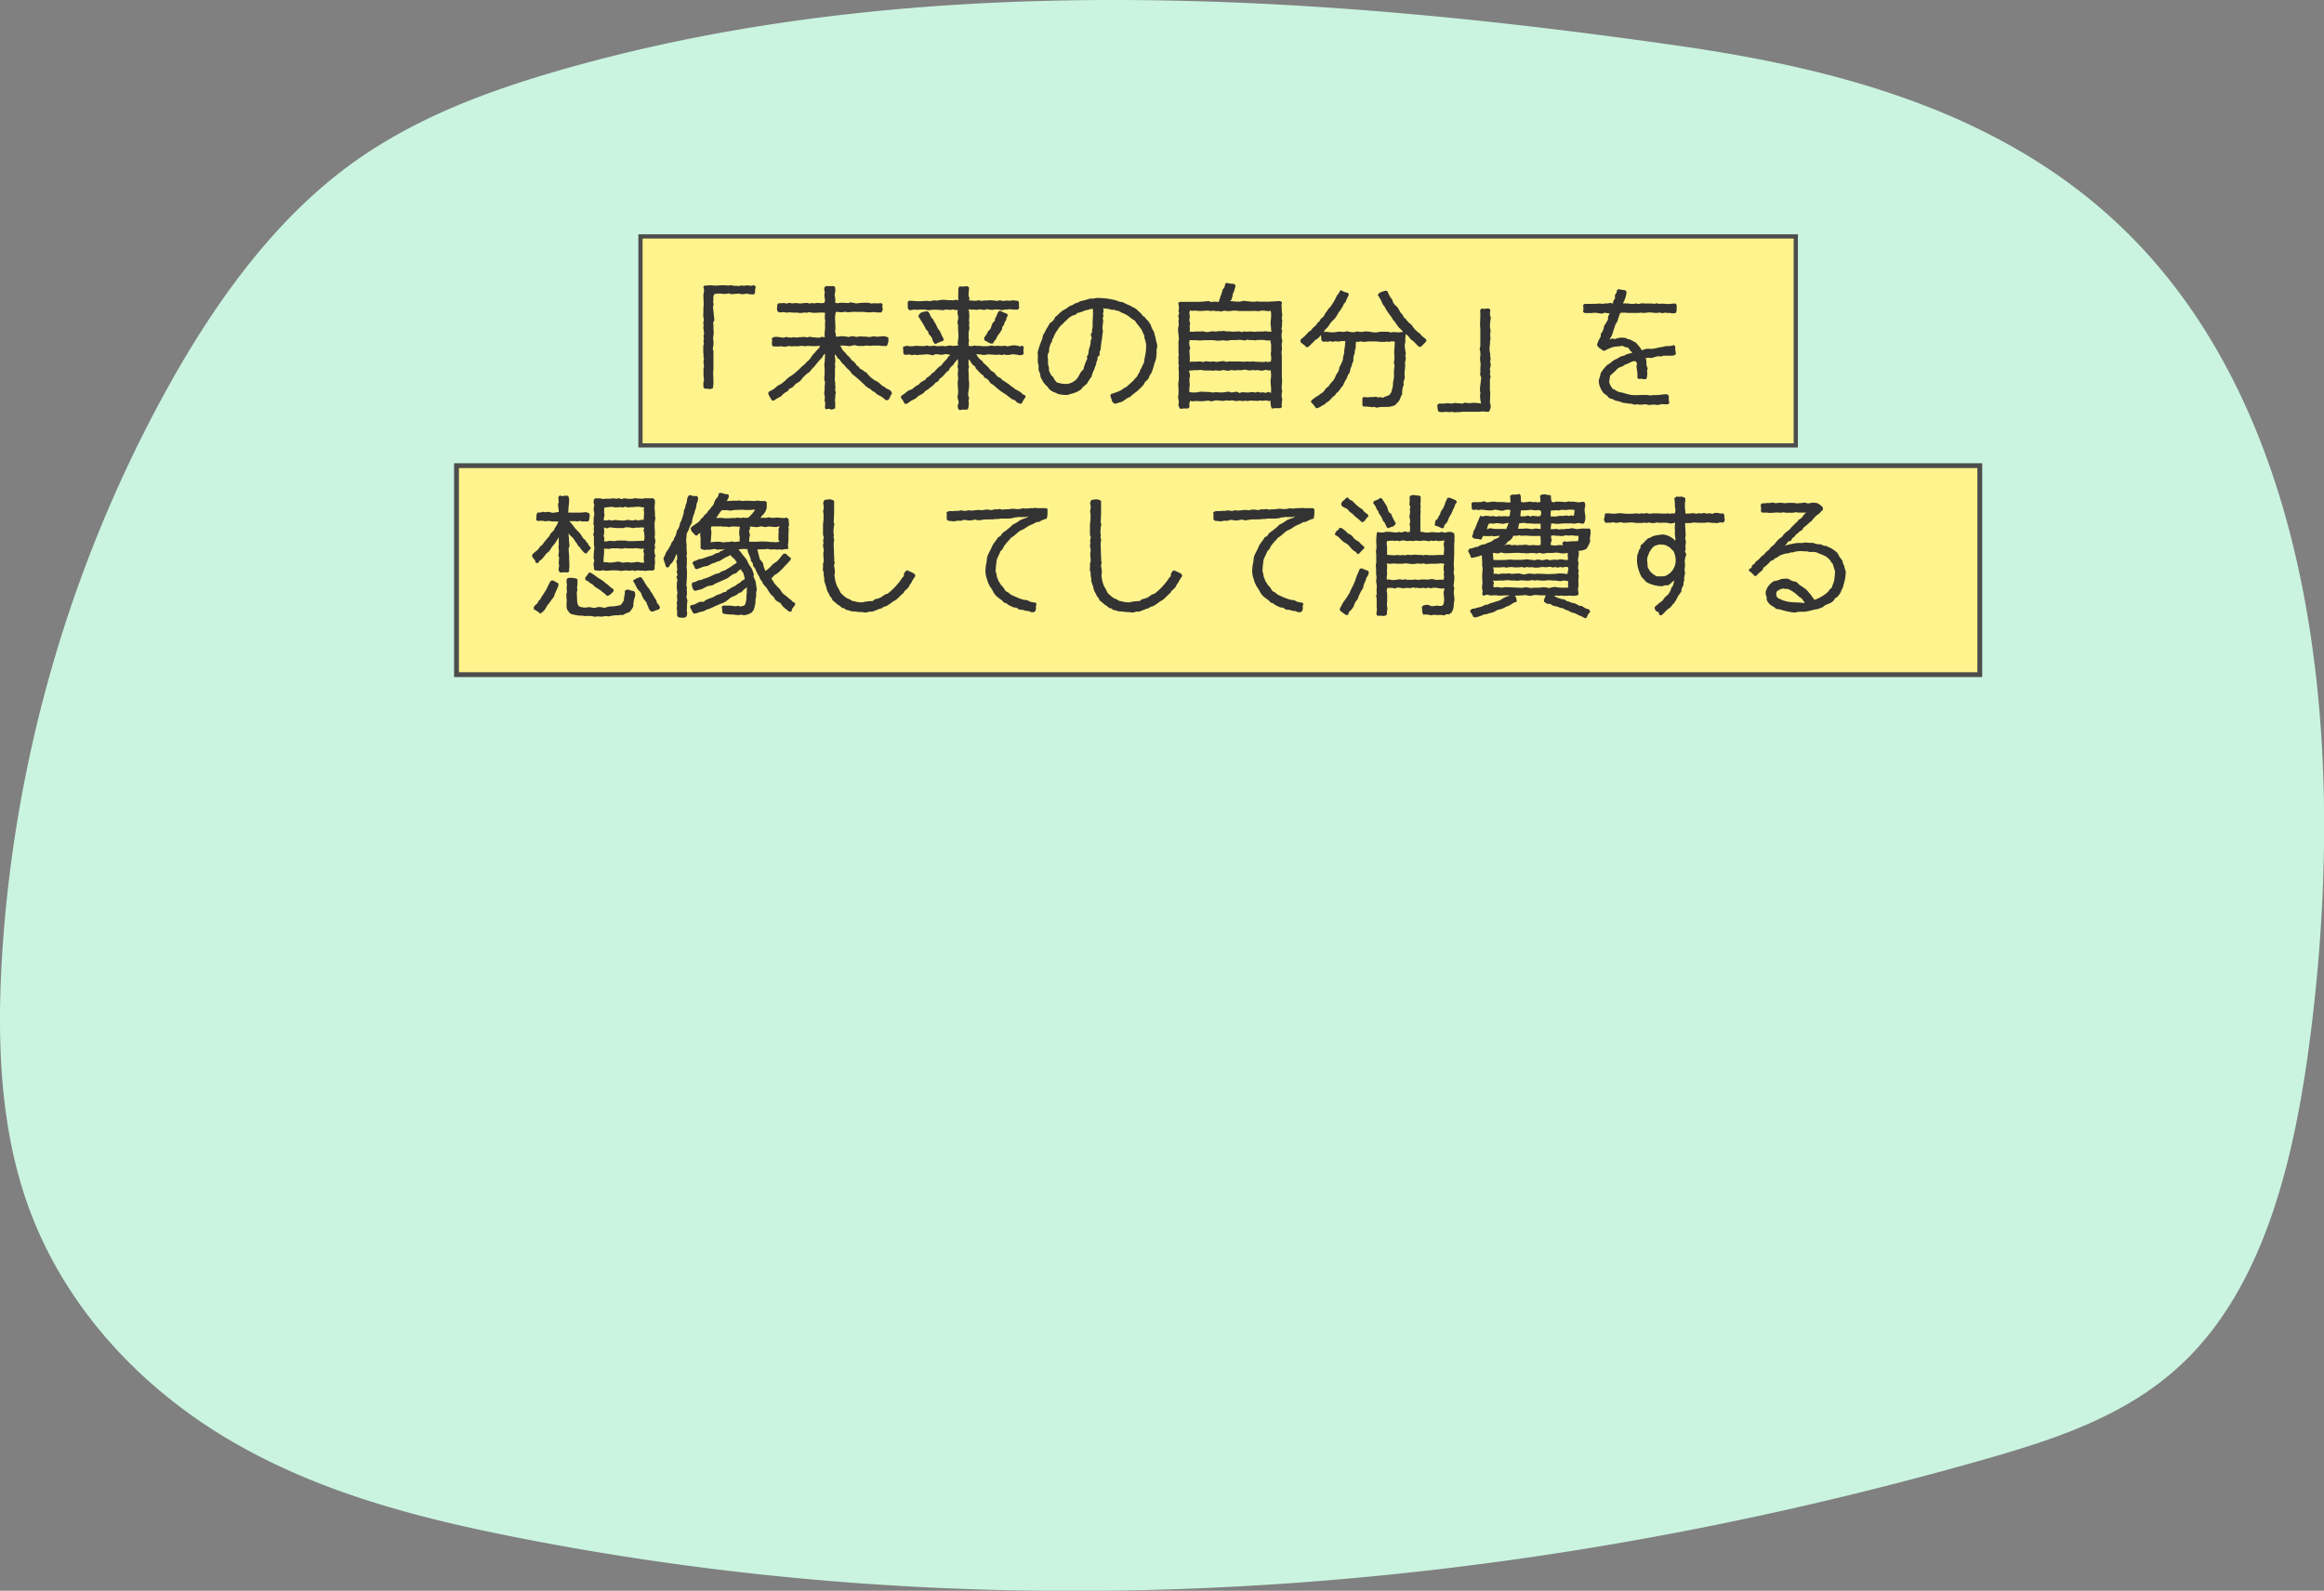 <svg xmlns="http://www.w3.org/2000/svg" viewBox="0 0 595.02 407.4"><rect x="0" y="0" width="595.02" height="407.4" fill="#808080" stroke="none"/><defs><style>.cls-1{fill:#caf4e0;}.cls-2,.cls-3{fill:#fff38d;stroke:#4d4d4d;stroke-miterlimit:10;}.cls-2{stroke-width:1.08px;}.cls-3{stroke-width:1.24px;}.cls-4{fill:#333;}</style></defs><g id="Layer_2" data-name="Layer 2"><g id="レイヤー_1" data-name="レイヤー 1"><path class="cls-1" d="M144.71,17.6C125.31,23.12,106,30.14,89.17,42.55,69.35,57.22,54.09,78.74,41.63,101.66A345.24,345.24,0,0,0,.41,246.81c-1.1,20.25-.28,41.05,6.09,60,9.16,27.27,29.26,48.39,52,61.83s48,20,73.24,25c124.77,24.76,253.92,15.09,376.77-20,18-5.16,36.61-11.23,50.81-25,21-20.34,28.46-53.39,32.36-84.54,9-72.08,2-154.45-45.57-203-31.37-32-74.76-43.42-116.52-49.4C337.36-1.54,235.45-8.22,144.71,17.6Z"/><rect class="cls-2" x="163.98" y="60.55" width="295.8" height="53.52"/><rect class="cls-3" x="116.88" y="119.26" width="390.01" height="53.52"/><path class="cls-4" d="M186.55,75.13a3.14,3.14,0,0,1-1.26.14c-.28,0-.51-.07-.79-.07a4.47,4.47,0,0,0-1.67.17c0,.17-.14.34-.17.51a4.33,4.33,0,0,0,0,.72c0,.24-.07.41-.07.65s.1.51.1.75-.14.44-.14.65a3.83,3.83,0,0,0,.07.58L182.9,82l-.31.65a5,5,0,0,1,.07,1.23c0,.44.07,1,.07,1.44s-.14.82-.14,1.23.1.88.1,1.36a6.48,6.48,0,0,1-.2,1.37c0,.07.17.65.17.68v4.65c0,.2-.07.37-.07.58,0,.92.07,1.81.07,2.77,0,.44-.07.92-.11,1.4l-.27.17-.65.13a3.62,3.62,0,0,0-1.19-.1l-.35-.37c0-.41,0-.82,0-1.23,0,0,.14-.62.17-.69a7.05,7.05,0,0,1-.14-1.47c0-.2,0-.41,0-.61a5.08,5.08,0,0,1,0-.68c0-.21.11-.41.11-.58,0-.48-.11-.93-.11-1.37,0-.21.11-.48.11-.68s-.11-.35-.11-.52v-.58c0-.24-.06-.44-.06-.68,0-.44,0-1,0-1.47a5.26,5.26,0,0,1,.17-.65,4.32,4.32,0,0,1-.11-.72,3,3,0,0,1,.11-.58l-.11-.54c0-.07.14-.76.14-.79a10.49,10.49,0,0,0-.2-1.4l.1-.51-.1-.75.17-.79a4.73,4.73,0,0,1-.14-1.85c0-.37,0-.82,0-1.23a7.35,7.35,0,0,0,.07-.82c0-.88-.07-1.74-.07-2.59,0-.07.14-.55.14-.65a5.76,5.76,0,0,0,0-.72s-.14-.65-.14-.72l.38-.17a11.31,11.31,0,0,0,1.26-.1c.44,0,.92.1,1.33.1.72,0,1.44-.1,2.09-.1.47,0,.89.07,1.36.07.24,0,.48-.07.72-.07s.38.14.58.14a6.28,6.28,0,0,0,.75,0c.14,0,.34.07.52.07s.61-.14.92-.14c.13,0,.27.07.44.07s.51-.1.75-.1c.41,0,.86.1,1.3.1A3.18,3.18,0,0,0,193,73l.52.44a3.13,3.13,0,0,0-.18,1.47l-.27.48a5.92,5.92,0,0,1-1.91-.2,5.8,5.8,0,0,1-1.3.17s-.55-.17-.62-.17c-.64.07-1.29.07-1.94.17Z"/><path class="cls-4" d="M199.05,79.67l-.14-.61a3.09,3.09,0,0,0,.07-1l.38-.41c.27,0,.51,0,.75,0a2.87,2.87,0,0,0,.58-.07l.72.17.65-.2c.07,0,.61.14.65.14.41,0,.85-.07,1.3-.07.23,0,.44.1.68.1.61,0,1.23-.14,1.84-.14.24,0,.48.14.69.14s.48-.1.71-.1.38.07.59.07.44-.11.68-.11c.41,0,.78.07,1.19.07a5.46,5.46,0,0,0,.69-.1l.17-.68a7.9,7.9,0,0,1-.17-1.27c0-.2.07-.55.1-.78l-.14-.52c0-.24,0-.41,0-.65l.41-.37c.48,0,1,0,1.43,0,.21,0,.41,0,.62,0l.3.27a5.27,5.27,0,0,1,.07.79c0,.44-.17.92-.17,1.33a3.66,3.66,0,0,0,.14.62,7.58,7.58,0,0,1,0,1.26,4.44,4.44,0,0,0,.62.1c.2,0,.48-.1.68-.1h.65c.48,0,1,.07,1.44.07,0,0,.44-.17.48-.17a6.39,6.39,0,0,1,1.46.27,16.75,16.75,0,0,1,3.25-.17s.55.17.61.2a4,4,0,0,1,1.23-.06c.45,0,.93,0,1.37-.07L226,78l-.11.52a3.26,3.26,0,0,1,.11.61,2.13,2.13,0,0,1-.07.44l-.27.45c-.41,0-.82,0-1.27,0a5.43,5.43,0,0,1-.68-.13,4.88,4.88,0,0,1-1.37.1c-.44,0-.85-.07-1.26-.1s-.89,0-1.3,0a14.26,14.26,0,0,0-2.7.1l-.65-.17a3.47,3.47,0,0,1-1.19.14c-.24,0-.45-.07-.69-.07s-.34,0-.54,0a6.59,6.59,0,0,0-.21,1.44c0,.92.1,1.84.1,2.73a8.39,8.39,0,0,1-.1.86,2.58,2.58,0,0,1,.21,1.23l.44.1a6.27,6.27,0,0,1,.85-.14,8,8,0,0,1,2,.21,3.57,3.57,0,0,1,1.2-.21c.2,0,.47.17.68.17.44,0,.85-.13,1.26-.13.21,0,.45.06.65.06s.38,0,.58,0,.52.1.75.1a4.31,4.31,0,0,0,1.27-.2,5.71,5.71,0,0,0,.72.13c.68,0,1.33-.13,2-.13,0,0,.65.17.72.17l.34.27v.52a2.91,2.91,0,0,1-.44,1.53c-.17,0-.31,0-.48,0s-.58,0-.89,0c-.14,0-.34-.1-.51-.1s-.55,0-.82,0-.41,0-.65,0-.51.07-.75.07c-.41,0-.82-.07-1.27-.07-.17,0-.37.1-.54.1-.52,0-1.06,0-1.54,0l-.45-.17a3.68,3.68,0,0,0-1.5.23c-.41,0-.78-.1-1.19-.13s-.86,0-1.3-.07a5.48,5.48,0,0,0,.92,1.54l.44.41c.14.13.21.34.35.48s.58.47.82.78a3.65,3.65,0,0,0,.27.41c.48.48,1.06.79,1.37,1.47l.51.34.37.55c.69.2,1.06.78,1.68,1a7,7,0,0,0,2.18,2c.17.14.45.21.65.34a9,9,0,0,1,1.16,1c.14.11.35.14.48.24s.45.38.69.51.88.31,1.16.76l.2.47c-.44.52-.51,1.17-.92,1.61l-.55.17c-.37-.24-.71-.58-1.09-.85s-.92-.48-1.33-.75c-.21-.14-.34-.38-.55-.52s-.41-.17-.58-.3-.34-.35-.51-.48a4.67,4.67,0,0,1-1.2-.75,32.67,32.67,0,0,0-3.55-3.15,6.13,6.13,0,0,0-.75-1c-.14-.14-.31-.2-.41-.34-.31-.31-.58-.65-.89-1a3.49,3.49,0,0,1-.44-.41c-.28-.27-.45-.68-.72-.95a3.22,3.22,0,0,0-.45-.31,2.23,2.23,0,0,0-.71-1c0,.62.13,1.27.13,1.88,0,.21-.1.41-.1.62s.07.48.07.72-.07.47-.07.71c0,.65,0,1.23,0,1.88,0,.21-.06.41-.06.62a7,7,0,0,0,.13.78l0,.65c0,.21.07.41.07.62a2.15,2.15,0,0,1-.11.54l.21.89a2.46,2.46,0,0,0-.14,1.1c0,.23-.1.51-.1.75s.07.41.07.65c0,.47,0,.92,0,1.4a2.43,2.43,0,0,1-1,.37l-.62-.24-.75.17-.27-.37a9.38,9.38,0,0,0,.07-1.4s-.17-.55-.17-.58a4.44,4.44,0,0,0,.1-.62c0-.44-.17-.89-.17-1.33,0-.2.1-.44.1-.65a3.86,3.86,0,0,0,0-.68c0-.45.1-.89.1-1.3,0-.07-.17-.55-.17-.65a5.14,5.14,0,0,1,0-.68c0-.28.07-.55.07-.82s0-.31,0-.45,0-.54,0-.82-.07-.71-.07-1.09a6.18,6.18,0,0,1,.11-.85v-.59a9.32,9.32,0,0,0,.06-1.4,2.23,2.23,0,0,0-.71,1,18.35,18.35,0,0,0-2.05,2.36l-.41.37c-.28.31-.52.69-.82,1-.11.1-.31.17-.48.31a7.11,7.11,0,0,0-1.06,1c-.31.27-.51.65-.85,1a10.81,10.81,0,0,1-1.13.72l-.34.38a2.31,2.31,0,0,1-1.27.85l-.44.65A4.15,4.15,0,0,0,200,101.5a10.44,10.44,0,0,0-1.91,1.13l-.48-.14a12.81,12.81,0,0,1-.92-1.64l.07-.44c.41-.27.85-.48,1.26-.72s.72-.65,1.13-.92c.24-.14.51-.24.72-.37s1-.76,1.13-.86a9.52,9.52,0,0,1,1.09-1,11.41,11.41,0,0,0,1.09-.72,24.27,24.27,0,0,0,2-1.81c.28-.27.62-.51.89-.78l.51-.55a5.7,5.7,0,0,0,.76-.72c.3-.37.51-.78.82-1.16a4,4,0,0,1,.41-.41,7.64,7.64,0,0,1,1.12-1.23l.28-.61a11.86,11.86,0,0,1-2.46.06h-.89c-.21,0-.38.07-.58.07a6.18,6.18,0,0,1-.75-.13,7,7,0,0,1-2.05.1c-.18,0-.35.07-.48.07s-.55-.11-.79-.11-.51.17-.75.17a6.27,6.27,0,0,1-.75,0c-.07,0-.34-.1-.41-.1-.24,0-.48.07-.75.07a8.58,8.58,0,0,0-1.34,0l-.34-.41c0-.2,0-.37,0-.58s.07-.31.07-.48a3.26,3.26,0,0,0-.11-.61l.41-.31a6.75,6.75,0,0,1,.69-.1,19.37,19.37,0,0,1,1.94.24l.65-.21a5.85,5.85,0,0,0,1.34.17c.2,0,.44-.1.65-.1s.47.1.68.1a4.31,4.31,0,0,0,.61-.1c.45,0,.93-.07,1.34-.07.24,0,.47.1.71.1s.48-.13.65-.13a5.93,5.93,0,0,1,.72.1c.58.07,1.16.1,1.74.14l.75-.24.72.13a6.15,6.15,0,0,1-.07-.75c0-.44.07-.88.11-1.36s0-.93,0-1.4c0-.17.06-.38.06-.58s-.1-.55-.1-.79a7.47,7.47,0,0,1,0-.82,3.53,3.53,0,0,1,.1-.55,6.42,6.42,0,0,0-.75-.1c-.65,0-1.33.07-2,.07a4.81,4.81,0,0,1-1.37-.17l-.58.17a3.5,3.5,0,0,0-.65-.07,5.14,5.14,0,0,0-.61.1,5.23,5.23,0,0,1-.79,0c-.13,0-.27-.07-.41-.07h-.78c-.45,0-.89-.07-1.33-.07-.24,0-.45.07-.65.07s-.48-.14-.72-.14-.72.1-1.13.07l-.51-.31Z"/><path class="cls-4" d="M262.59,101.67a10.33,10.33,0,0,0-1,1.64l-.41.11-.78-.34-.58-.59a5.15,5.15,0,0,1-.59-.2c-.54-.31-1.19-.92-1.7-1.26s-.89-.55-1.3-.86-.72-.55-1.09-.85a6.76,6.76,0,0,0-1.61-1.23,2.48,2.48,0,0,0-1.47-1.37l-.34-.61c-.65-.28-1.26-1.2-1.85-1.71l-.24-.58c-.92-.41-1-1.27-1.6-1.81a8.41,8.41,0,0,0-.07,1.33s.14.61.14.68l-.17.51a23.48,23.48,0,0,1,.1,2.63,7.11,7.11,0,0,0,.1.79v.65c0,1-.27,1.74-.24,2.73l.24.58-.17.76c0,.06.1.44.1.47,0,.45-.1.93-.13,1.37l-.28.41c-.47,0-.92,0-1.4,0,0,0-.48.13-.54.13l-.38-.37-.14-.69c0-.06.24-.78.24-.78a2.17,2.17,0,0,0-.24-1.16,5.23,5.23,0,0,1,0-.79,3.65,3.65,0,0,0,.13-.61c0-1-.13-1.92-.13-2.87,0-.14.1-.31.1-.45a5.14,5.14,0,0,0,0-.68c0-.24-.07-.45-.07-.68,0-.48.1-1,.1-1.47,0,0-.17-.58-.17-.65a3.7,3.7,0,0,0,.14-1.34,2.5,2.5,0,0,0-.07-.54c-.31.3-.58.68-.85,1a2.58,2.58,0,0,1-.24.37c-.21.31-.65.59-.86.86s-.23.48-.34.68c-.85.45-1.26,1.47-2.32,2.09l-.44.71-.59.28a8.57,8.57,0,0,1-.88.92l-.69.48c-.17.13-.27.34-.44.41s-.51.24-.68.41-.31.37-.48.51a11.67,11.67,0,0,1-1.27.72c-.17.13-.34.37-.51.51a9.92,9.92,0,0,1-1.37.72,8.34,8.34,0,0,1-1.12.78l-.52,0a6.48,6.48,0,0,0-1-1.61l.21-.51c.68-.31,1.19-.92,1.84-1.3a7.67,7.67,0,0,1,.76-.27,9,9,0,0,0,1-.82,6,6,0,0,0,.75-.41c.2-.1.34-.38.48-.51a8.24,8.24,0,0,1,1.23-.69l.3-.48a5,5,0,0,0,1.51-1.29l.44-.21a9.41,9.41,0,0,1,1.26-1.33c.18-.17.45-.27.62-.44s.51-.69.79-1l.44-.41c.41-.45.48-.86,1.09-1.23a4.44,4.44,0,0,0-1.36-.21,4.07,4.07,0,0,0-.58.14,4.27,4.27,0,0,1-.62,0,5.13,5.13,0,0,1-.65-.1,5.1,5.1,0,0,0-.78,0l-.48.28a12.81,12.81,0,0,0-1.4-.28c-.45,0-.89.07-1.34.11a3.53,3.53,0,0,0-.65,0c-.2,0-.44.1-.64.1a4.45,4.45,0,0,1-.76-.14l-.61.17-.55-.2a5.23,5.23,0,0,1-.68.07c-.21,0-.44,0-.65,0l-.31-.37a12,12,0,0,0-.1-1.58,2.87,2.87,0,0,1,1.06-.34,3.67,3.67,0,0,0,1.23.11c.48,0,.89-.11,1.37-.11.24,0,.44.07.68.07h1.26s.55-.14.62-.14l.61.18a8.74,8.74,0,0,1,1.37-.11c.2,0,.44.11.65.11.48,0,.92-.07,1.37-.07a5.58,5.58,0,0,1,.68.1,5,5,0,0,1,1.19-.21c.24,0,.52.11.76.11a6.82,6.82,0,0,1,1.29-.07,3.33,3.33,0,0,1-.1-.58c0-.62.17-1.27.17-1.88s-.07-1.37-.1-2a7.48,7.48,0,0,0,0-.82c0-.21-.14-.41-.14-.58,0-.45.21-.92.21-1.27s-.21-1-.21-1.43a4.34,4.34,0,0,1,.07-.58,4.42,4.42,0,0,1-1.33-.14l-.51.14a9.51,9.51,0,0,0-1.4-.1l-.48.17a18.3,18.3,0,0,0-2.8-.14c-.17,0-.38.1-.55.1a3.86,3.86,0,0,1-.68,0c-.21,0-.45-.13-.62-.13-.48,0-1,0-1.43,0-.17,0-.38.06-.55.06s-.44-.06-.68-.06c-.45,0-.89.17-1.4.13l-.31-.37a5.39,5.39,0,0,1-.07-.79c0-.34,0-.68,0-1l.38-.24c.85,0,1.67.13,2.53.13s1.3-.1,2-.1a7.64,7.64,0,0,1,.82.1l.58-.17A4.75,4.75,0,0,1,240,77a5.47,5.47,0,0,1,2-.2c.2,0,.44.07.65.07s.48,0,.75,0a4.22,4.22,0,0,1,.61.07l.62-.17.78.14a4.91,4.91,0,0,1-.06-1.37c0-.2,0-.38,0-.58,0-.41,0-.82.07-1.23l.27-.41a5,5,0,0,0,.65.07c.48,0,.93-.1,1.4-.07l.41.38c-.13.65-.1,1.36-.2,2l.27.62-.1.65c.2,0,.37,0,.58,0s.51.07.75.07a7.36,7.36,0,0,0,1.23-.14l.68.17a3.58,3.58,0,0,1,1.34-.1c.2,0,.44-.07.68-.07.68,0,1.33.11,2,.17l.58-.17c.07,0,.72.17.75.17.38,0,.82-.1,1.23-.1a3.65,3.65,0,0,1,.62.1l.65-.17,1.33.14.34.27c0,.55,0,1.13.07,1.64l-.38.34h-1.29a7.76,7.76,0,0,1-.82-.13c-.58.24-1.27,0-1.85.31a8.71,8.71,0,0,0-1.26-.21,6.27,6.27,0,0,0-.75,0,2.86,2.86,0,0,1-.52.11,6.12,6.12,0,0,1-1.36-.21l-.62.21c-.48,0-1-.14-1.47-.14,0,0-.54.14-.61.14a4.31,4.31,0,0,0-1.2-.07,8,8,0,0,1-.82-.1,9.18,9.18,0,0,1,.17,2.15,3.8,3.8,0,0,1-.1.65l.14.61a3.58,3.58,0,0,0-.1.69c0,.2.1.41.1.61,0,.41-.21.92-.21,1.37s0,.82,0,1.23c0,.24.1.48.1.68s-.1.48-.1.72a3.55,3.55,0,0,0,.07.68l.64.1.72-.2a4.66,4.66,0,0,0,1.4.07c.17,0,.38.1.51.1s.45,0,.69,0l.65,0c.41,0,.82-.14,1.26-.14.21,0,.45.11.68.11s.45-.07.65-.07c.41,0,.86.07,1.3.07a2.33,2.33,0,0,0,.55-.11c.07,0,.75.17.78.17a8.26,8.26,0,0,0,1.3-.24,5.2,5.2,0,0,1,2,.28l.54-.21.41.38a8.32,8.32,0,0,0-.13.85,6.75,6.75,0,0,0,.1.69l-.27.44a6.88,6.88,0,0,1-.72.1,6.54,6.54,0,0,1-.75-.13c-.38-.07-.75-.07-1.13-.14a4.84,4.84,0,0,1-1.57.2s-.58-.13-.65-.13l-.55.17c-.06,0-.54-.14-.58-.14-.27,0-.48.07-.75.07-.58,0-1.19-.1-1.78-.1a5,5,0,0,0-.68,0,4.94,4.94,0,0,1-.75.14,4.44,4.44,0,0,1-.62-.1c-.44-.07-.88-.07-1.36-.11a4.46,4.46,0,0,0,1.6,1.81l.24.45a8.91,8.91,0,0,1,1.85,1.88l1,.65a4,4,0,0,0,.92,1.06l.62.27a4.79,4.79,0,0,0,.44.48c.1.1.31.17.41.27l1.26.82.45.41c.2.17.48.27.68.44s.34.31.51.45a7.38,7.38,0,0,1,1.34.75c.24.17.44.41.68.58a2,2,0,0,0,.51.21ZM235.36,80.46l.45-.38a4.35,4.35,0,0,1,1.71-.34l.47.51a3,3,0,0,0,.93,1.54A5.21,5.21,0,0,0,239.6,83a9.09,9.09,0,0,0,.65,1.33,5,5,0,0,1,.38.45,20.79,20.79,0,0,0,1,2.08l-.14.45a9.45,9.45,0,0,0-1.91.78l-.35-.13a3,3,0,0,1-.58-1.34,5.35,5.35,0,0,0-.85-1.06l-.21-.75-.44-.37a22.18,22.18,0,0,0-1.26-2.22c-.28-.45-.55-.86-.79-1.27l.27-.41ZM253.74,88c-.61-.13-1-.61-1.6-.75l-.21-.68.76-1.1a3.84,3.84,0,0,1,.3-.61c.14-.17.34-.34.48-.51.51-.69.31-1.54,1.23-2.15l.07-.62c.41-.55.51-1.26.92-1.81l.41-.17a9.61,9.61,0,0,0,1.74.75l.21.44a2.5,2.5,0,0,0-.44,1.2l-.38.51-.21.79-.37.34-.1.72c-.28.44-.55.89-.82,1.26a2.59,2.59,0,0,0-.31.38c-.14.24-.24.54-.38.78-.27.45-.58.58-.75,1.2h-.55Z"/><path class="cls-4" d="M281,91.43a3.44,3.44,0,0,1,0,.64c-.06.24-.24.52-.3.72s0,.24,0,.34c-.07.31-.27.62-.37.93-.07.13-.07.34-.14.51a7.59,7.59,0,0,0-.72,1.91,12.35,12.35,0,0,0-1.13,1.71,11.7,11.7,0,0,1-1.05.92c-.21.21-.38.51-.59.69a7,7,0,0,1-2.59,1.09s-.79.27-.82.27a10.86,10.86,0,0,1-2.36-.24,6.83,6.83,0,0,0-1.26-.54,12,12,0,0,1-1-.65,3.6,3.6,0,0,0-.82-1,7.8,7.8,0,0,1-.82-1c-.17-.35-.44-.79-.58-1.13a2.94,2.94,0,0,1-.1-.58,4.91,4.91,0,0,0-.45-1.23c0-.21,0-.38,0-.58a4.23,4.23,0,0,0,0-.69c0-.17-.13-.37-.17-.54-.06-.65,0-1.3,0-2,0-.24-.06-.48-.06-.72a22.55,22.55,0,0,1,1.16-3.41c.1-.35.13-.72.24-1s.27-.44.37-.68c.21-.41.41-.82.65-1.2s.51-.82.75-1.26a2.47,2.47,0,0,0,1.3-1.51,6,6,0,0,0,1.13-1,9.44,9.44,0,0,1,1-.78,4.38,4.38,0,0,1,.61-.31c.38-.24.72-.58,1.13-.79a5.71,5.71,0,0,0,.65-.23c.21-.11.41-.28.62-.38.44-.21.68-.07,1.23-.55.58-.1,1.19-.27,1.81-.44a4.12,4.12,0,0,1,.75-.24,5.14,5.14,0,0,1,.68,0c.38,0,.82-.17,1.2-.17A18.43,18.43,0,0,1,286,77a3.1,3.1,0,0,0,1.44.38,13.78,13.78,0,0,0,1.91.89c.2.1.38.24.58.34a4.67,4.67,0,0,1,1.2.72,6.87,6.87,0,0,0,.54.54c.38.35.62.45.86,1l.51.27a4,4,0,0,0,1,1.1c.13.41.44.65.61,1,.07.17.1.38.17.55a8.51,8.51,0,0,0,.65,1.23,6.33,6.33,0,0,0,.31,1.16c.1.38.13.75.24,1.13l.24.92a4.59,4.59,0,0,1,0,.72,4.67,4.67,0,0,0-.13.65,3.87,3.87,0,0,0,0,.68c0,.1,0,.17,0,.27-.07.45-.07,1-.14,1.3a9.07,9.07,0,0,1-.44,1.27,14.88,14.88,0,0,1-.69,2.25c-.2.44-.65.82-.68,1.37a3.69,3.69,0,0,1-1,1.06l-.31.65a17.83,17.83,0,0,1-1.43,1.46c-.68.62-1.5,1.13-2.12,1.78-1,.27-1.47,1-2.32,1.3a9,9,0,0,0-1.44.44l-.54-.24-.38-.61a2,2,0,0,0-.34-1l.1-.62c.72-.27,1.44-.47,2.12-.78a5.46,5.46,0,0,0,.72-.38,4.81,4.81,0,0,0,.54-.41c.17-.1.45-.17.58-.27a4.62,4.62,0,0,0,.52-.48,15.83,15.83,0,0,0,1.43-1.3l.31-.41a3.54,3.54,0,0,0,.61-.68s.14-.34.18-.41.27-.38.37-.58.1-.41.21-.62.24-.34.34-.54a6.21,6.21,0,0,1,.58-1.23c.07-1.23.51-2.26.51-3.59a5.48,5.48,0,0,0-.41-2.7v-.62c-.37-.51-.48-1.16-.85-1.7-.52-.72-1.13-1.37-1.57-2.12-.35-.24-.72-.41-1-.65s-.72-.58-1.13-.82c-.61-.38-1.36-.55-1.94-1a6,6,0,0,1-1.27-.34c-.2,0-.41,0-.61,0s-.58-.17-.82-.21c-.48-.07-.93-.07-1.37-.17a5.58,5.58,0,0,1,.1.68c0,.21-.13.45-.13.65a5.33,5.33,0,0,0,.1.79l-.21.41.17.72a12,12,0,0,0-.2,1.91c0,.24.1.51.1.79a4.31,4.31,0,0,1-.1.61c-.07.41-.07.85-.14,1.3a18.62,18.62,0,0,0-.34,2.7l-.27.61V91Zm-12.75-.69c0,.28,0,.48,0,.75s.07.41.07.58v1.06a3.62,3.62,0,0,0,.24.93v.78a7.68,7.68,0,0,0,.58,1.23c.14.17.37.34.51.51a4.29,4.29,0,0,0,.92,1.34,7.08,7.08,0,0,0,2.22.41,3.52,3.52,0,0,0,1.68-.38c2-1,1.67-2.39,2.9-3.28a11.57,11.57,0,0,1,1-2.77l-.07-.68.35-.51a8.91,8.91,0,0,1,.2-1.4,6.27,6.27,0,0,0,.41-2.15l.27-.52-.27-1,.34-.55c0-.21,0-.44,0-.65s.14-.55.14-.65a8.81,8.81,0,0,0,0-.89c0-.82.1-1.67.1-2.49,0-.45,0-.86,0-1.3a3,3,0,0,0-1.33.27c-.17.07-.44,0-.65.11a8.51,8.51,0,0,1-2.05.68l-.44.44a3.59,3.59,0,0,0-1.3.52,4.69,4.69,0,0,0-1,.88c-.17.18-.37.28-.51.45s-.31.34-.48.51-.37.27-.51.44a9.53,9.53,0,0,0-.82,1.1c-.14.2-.68,1.06-.75,1.23-.21.44-.21.78-.58,1.16l-.07.55a4.31,4.31,0,0,0-.75,2.66Z"/><path class="cls-4" d="M309.36,102.6a20.31,20.31,0,0,1-2.09.17c-.24,0-.51-.07-.72-.07-.47,0-.95.07-1.4.07l-.44-.14-.24.89.1.68-.34.41c-.24,0-.41,0-.65,0-.48,0-1,.07-1.43.1a2.86,2.86,0,0,1-.45-1.06,3.26,3.26,0,0,0,.11-.61c0-.45-.18-1-.18-1.47a1.91,1.91,0,0,1,.11-.51c0-.45,0-.89,0-1.3s-.07-1-.07-1.4.14-.82.14-1.23,0-.55,0-.86,0-.51,0-.75a6,6,0,0,0-.1-1.33l.13-.51L301.7,93a6.53,6.53,0,0,0,0-1.47c0-.2.1-.44.1-.65s-.07-.37-.07-.58c0-.65,0-1.36,0-2a6.17,6.17,0,0,1,0-.86c0-.17.1-.37.1-.54,0-.86-.21-1.75-.21-2.64,0-.37.18-.78.18-1.19s-.07-.48-.07-.75a5.93,5.93,0,0,1,.1-.72l-.17-.65.24-.78-.17-.48a7.76,7.76,0,0,0,.13-.82,8.35,8.35,0,0,0-.2-1.3l.48-.27c.37,0,.78,0,1.19,0h2.74a21.39,21.39,0,0,0,3.38-.21l.55.24a11.09,11.09,0,0,1,1.4-.06,3.23,3.23,0,0,1,.61.1c.17-.45.31-.89.44-1.37a9.91,9.91,0,0,0,.59-1.84l.44-.55.27-1,.24-.17a10.31,10.31,0,0,0,2.09.28l.27.54c-.17.48-.27,1-.44,1.44a5.94,5.94,0,0,0-.31.75c0,.14,0,.37-.07.55s-.17.54-.24.78l-.38.34c.72,0,1.44.14,2.12.14a3.57,3.57,0,0,0,1.34-.24,8,8,0,0,0,1.19.14,10.46,10.46,0,0,0,1.5.13c.24,0,.48-.1.72-.1s.45.07.65.07h2.7c.17,0,.41-.07.61-.07s.45,0,.65,0,.48-.07.76-.07.47,0,.71,0l.38.34c0,.07-.14.62-.14.65,0,.21.07.41.07.65s0,.45,0,.65c0,.41.13.89.13,1.33a5.58,5.58,0,0,1-.13.69,7,7,0,0,1,.13.78c0,.17-.07.34-.07.51s0,.52,0,.76a5.57,5.57,0,0,1-.14.78l.21.48a3.85,3.85,0,0,0-.17,1.4c0,.44.17.86.17,1.27,0,.23-.14.51-.14.75,0,.41.07.82.07,1.26,0,.21-.1.48-.1.72,0,.48.06.89.06,1.36,0,.21,0,.45,0,.65V95c0,.41,0,.75,0,1.16s.06.93.06,1.41c0,.68-.1,1.36-.1,2,0,0,.14.45.14.52a5.35,5.35,0,0,0-.14,1.47c0,.13.14.51.14.65,0,.44-.14.92-.14,1.4a4.22,4.22,0,0,0,.07.61l-.34.31c-.45,0-.86,0-1.27,0a8.56,8.56,0,0,0-1,.11,4.65,4.65,0,0,1-.3-2l-.45.07-.68-.17c-.27,0-.62.1-.89.1s-.41-.07-.61-.07-.45.1-.65.1c-.41,0-.89-.06-1.34-.06a3.86,3.86,0,0,0-.68,0c-.17,0-.41.1-.55.1s-.44-.07-.64-.07-.52.07-.72.07-.48-.1-.72-.1-.55.1-.75.1c-.41,0-.86-.17-1.3-.17-.2,0-.44.07-.68.07s-.48-.07-.72-.07-.44.13-.65.13c-.68,0-1.33-.13-2-.13-.2,0-.82.24-1.19.24Zm16.09-2.91c0-.71-.14-1.36-.14-2.08,0-.48.14-.92.14-1.4s-.11-.92-.07-1.4a3.78,3.78,0,0,1-.62.07s-.65-.18-.71-.18a3.12,3.12,0,0,1-1.4.21c-.21,0-.38-.14-.58-.14s-.45.07-.65.07-.41-.07-.65-.07-.55.11-.79.11c-.41,0-.89-.21-1.33-.21a3.11,3.11,0,0,0-.65.14c-.44,0-.92,0-1.33,0-.21,0-.41.07-.62.07a4.81,4.81,0,0,1-.72-.14,4.91,4.91,0,0,1-.75.21,5.52,5.52,0,0,1-1.36-.21,3,3,0,0,1-1.37.18c-.21,0-.38-.07-.58-.07s-.45.1-.65.1-.44-.07-.68-.07c-.48,0-1,0-1.47,0s-.75-.14-1.16-.14c-.21,0-.45.07-.62.07s-.44,0-.68,0a12.5,12.5,0,0,0-1.61.14,4.26,4.26,0,0,1,.27,1.33c0,.24-.13.48-.13.68v.89c0,.17.07.38.07.55,0,.47-.11,1-.11,1.5,0,.17,0,.31,0,.48a4.53,4.53,0,0,0,1.36.14c.62,0,1.2-.21,1.82-.21.3,0,.58.07.88.07a5.2,5.2,0,0,1,.79,0c.41,0,.75.14,1.23.14.24,0,.48-.07.72-.07.44,0,.92.07,1.33.07.68,0,1.3-.18,2-.21l.65.21,1.44-.21.58.34c.06,0,.68-.2.71-.2.45,0,.89.07,1.37.07s.92-.11,1.4-.11a5.12,5.12,0,0,1,.68.14l.55-.21.72.21a5.85,5.85,0,0,1,.72-.07s.47.14.54.14l.82-.24.62.24Zm-6.7-12.47a12.85,12.85,0,0,0-1.5-.2c-.17,0-.31.07-.48.07-.41,0-.85,0-1.3,0s-1,.17-1.47.17c-.2,0-.51-.1-.75-.1-.44,0-.89.1-1.33.1s-.86-.1-1.27-.13-1,0-1.47,0c-.2,0-.4,0-.61,0-.41,0-.85.07-1.33.07s-.89-.07-1.37-.07c-.24,0-.44,0-.65,0a3.69,3.69,0,0,1-.65-.07c0,.31-.1.62-.1.92a7.06,7.06,0,0,0,.27,1.17l-.24.71a19,19,0,0,1,.14,2,5.73,5.73,0,0,1-.07.85,4.08,4.08,0,0,1,1.3-.07c.48,0,.89-.07,1.37-.07,0,0,.78.14.85.14l.62-.21a8.09,8.09,0,0,0,1.26.14,7.64,7.64,0,0,0,.82-.1l.58.17c.62-.1,1.27-.17,1.91-.24l.82.21.45-.11h2.22c.61,0,1.23.07,1.81.07.24,0,.55-.07.79-.07s.47.07.71.07l.62-.1c.85.2,1.77.07,2.66.2l.79-.13.55.13.68-.17a6.93,6.93,0,0,0,.1-.78c0-.41-.1-.79-.1-1.2,0-.24.07-.48.07-.72,0-.44,0-.92,0-1.4s-.17-.92-.2-1.33a3.69,3.69,0,0,1-.65.07c-.38,0-.79-.14-1.16-.14s-1,0-1.44,0c-.2,0-.41.1-.61.1s-.48-.07-.76-.07-.37,0-.58,0a5.23,5.23,0,0,1-.78-.11Zm-.17-2.35a7.11,7.11,0,0,0,.79.1c.2,0,.41-.07.64-.07.45,0,.93.07,1.34.07.2,0,.44-.07.65-.07.41,0,.88,0,1.36,0,.24,0,.48-.06.69-.06s.54.1.78.1.48,0,.72,0a5.59,5.59,0,0,1-.14-1.26,7.64,7.64,0,0,1-.1-.82c0-.61.14-1.33.14-1.95v-.65a5.87,5.87,0,0,0-.14-.68,3,3,0,0,1-.55.1c-.44,0-.92-.13-1.33-.13a4.73,4.73,0,0,0-1.26.17,5.76,5.76,0,0,0-1.54-.07h-3.18c-.48,0-.92-.1-1.4-.1s-1,.13-1.47.13-.82-.1-1.26-.1l-.62.21a4.37,4.37,0,0,0-1.36-.11c-.24,0-.45-.1-.69-.1s-.51.07-.78.07-.38-.1-.58-.1c-.69,0-1.34.1-2,.1-.51,0-1-.1-1.54-.1-.17,0-.34.06-.47.06a3.34,3.34,0,0,1-.62-.1,6.1,6.1,0,0,0-.14.72c0,.24.11.51.11.75s-.11.82-.11,1.27l.21.54a5.45,5.45,0,0,0-.14.79c0,.2.07.44.07.61a5.67,5.67,0,0,1-.1.72c.27,0,.61.07.85.07s.28-.07.41-.07c.48,0,1,0,1.44,0,.2,0,.44-.06.65-.06a5.44,5.44,0,0,1,.78.17,4.28,4.28,0,0,0,.62,0c.27,0,.75-.17,1.19-.17s.55.06.86.06.41-.1.61-.1h.58c.28,0,.58-.07.86-.07.1,0,.41.14.51.14.31,0,.61,0,.92,0s.31.06.48.06c.68,0,1.37-.06,2.05-.06,0,0,.55.17.62.17Z"/><path class="cls-4" d="M336.92,104.51a10.73,10.73,0,0,0-1.3-1.57l.21-.48c.41-.27.78-.58,1.16-.85.21-.14.44-.24.65-.38a3.93,3.93,0,0,0,.55-.44,3.55,3.55,0,0,0,.54-.34c.31-.28.52-.72.79-1s.48-.34.65-.55.24-.37.37-.54c.28-.35.62-.65.89-1a6.61,6.61,0,0,0,.58-1.16c.41-.89.79-.89.89-2.09a10.76,10.76,0,0,0,.86-1.81c.1-.37.1-.82.2-1.19a7.69,7.69,0,0,0,.21-.79c0-.2,0-.44,0-.61a14.21,14.21,0,0,0,.27-2.36c-.21,0-.41,0-.62,0-.41,0-.85.13-1.29.13-.18,0-.42-.07-.62-.07a6.52,6.52,0,0,0-.72.14l-.58-.17c-.07,0-.58.14-.61.14a8,8,0,0,0-1.3,0l-.38-.41-.1-1.3a7.76,7.76,0,0,1-.89.93,5.82,5.82,0,0,1-.58.34,23.32,23.32,0,0,1-1.88,1.84l-.51-.07-.38-.47a3.51,3.51,0,0,1-1-.79v-.61a11.67,11.67,0,0,0,2.08-2l.58-.34c.41-.79,1.37-1.17,1.71-2l.51-.38c.17-.58.62-.82,1-1.2.21-.24.35-.68.55-.95l.38-.48c.13-.17.24-.41.37-.58s.31-.28.41-.41a13.77,13.77,0,0,0,1.74-3,3.55,3.55,0,0,0,.79-1.17l.24-.17a3.75,3.75,0,0,0,1.81.69l.2.51a16.07,16.07,0,0,0-.82,1.81c-.1.14-.3.31-.4.44s-.21.52-.35.72a10.52,10.52,0,0,1-1,1.5c-.17.24-.3.55-.48.79a4.85,4.85,0,0,1-.71,1l-.65.61c-.41.48-.75,1.13-1.2,1.64a2.83,2.83,0,0,0-.82,1.06,4.13,4.13,0,0,1,.51-.1c.45,0,.93.14,1.37.14s.92,0,1.37-.07a3.15,3.15,0,0,1,.65-.11c.44,0,.89.07,1.33.07,0,0,.68-.17.75-.17a5.34,5.34,0,0,0,1.95.24l.51-.2a4.9,4.9,0,0,0,1.37.13c.2,0,.41-.1.61-.1a4.69,4.69,0,0,1,.65,0c.65,0,1.54.24,2.09.24s.92-.14,1.4-.17,1.33,0,1.94,0c0,0,.58.18.65.18a3.84,3.84,0,0,1,.65-.11c.41,0,.86.07,1.23.07s.86-.07,1.27-.1a4.24,4.24,0,0,0-.93-1,10.39,10.39,0,0,1-.95-1.26c-.07-.1-.14-.24-.21-.34s-.34-.35-.48-.52l-.37-.65a22.24,22.24,0,0,1-1.47-2.11c-.14-.21-.21-.45-.34-.65a4.48,4.48,0,0,1-.41-.52,4.6,4.6,0,0,1-.31-.68,9.58,9.58,0,0,0-1-1.71c.37-.78,1.19-.85,1.95-1.12l.54.13a10.2,10.2,0,0,0,.52,1.16c.2.41.58.79.75,1.1a2.48,2.48,0,0,0,.24.71c.3.59.95.89,1.26,1.47a11.77,11.77,0,0,0,.68,1.17c.11.13.28.23.38.37s.24.55.38.72.37.31.51.48a7.27,7.27,0,0,0,.82.92c.13.17.37.27.54.44a4.1,4.1,0,0,1,.45.62,7,7,0,0,0,1.88,1.77c.3.59,1,.93,1.47,1.41l.1.41a15.43,15.43,0,0,1-1.37,1.43l-.48.1A14.69,14.69,0,0,1,362,87.5c-.21-.17-.48-.34-.68-.52-.52-.44-.72-1.06-1.44-1.4,0,.45-.07.89-.07,1.34,0,.17,0,.41,0,.61s-.14.55-.14.82a8.66,8.66,0,0,0,.27,2.08l-.13.72.13.58a5.94,5.94,0,0,1-.24,1.2,2.24,2.24,0,0,1,.07.51c0,.79-.17,1.64-.17,2.43,0,.27.07.54.07.82a7.58,7.58,0,0,1-.34,1.16l.07.68A5.8,5.8,0,0,0,359,101c-.45.55-.45,1.23-.86,1.74-.17.24-.68.69-.92,1a5.14,5.14,0,0,1-2.22.48c-.21,0-.41,0-.62,0a6,6,0,0,0-1.94.21l-.55-.24a4.31,4.31,0,0,1-.61.1,11.56,11.56,0,0,0-2.26-.17l-.2-.37c0-.58,0-1.17,0-1.75l.31-.34a8.3,8.3,0,0,0,1,.1c.2,0,.41-.06.61-.06s.41,0,.65,0a8.39,8.39,0,0,0,.86-.1l.58.2a4.22,4.22,0,0,1,.61-.07,5.63,5.63,0,0,1,.69.14c.51-.41,1.29-.44,1.64-.78,0,0,.41-.52.41-.55a13.59,13.59,0,0,0,.47-1.88c0-.2,0-.38,0-.58.07-.48.2-1,.24-1.4s0-1,0-1.5.14-1.1.14-1.64c0-.18-.14-.41-.14-.59,0-.41.14-.85.14-1.26s-.07-1-.07-1.54.07-1,.1-1.43,0-.79.07-1.2l-.78-.13-.65.17a4,4,0,0,0-.65-.07c-.21,0-.38.07-.58.07h-.79c-.37,0-.82-.07-1.23-.11s-.89,0-1.33,0c-.24,0-.45,0-.68,0-.41,0-.86.11-1.23.11s-.59-.11-.86-.11-.41.11-.61.11a3.24,3.24,0,0,1-.52-.07,5.31,5.31,0,0,0-.1,1.43c0,.38-.34.82-.24,1.47a4.08,4.08,0,0,0-.37,1.47c0,.17,0,.38,0,.55s-.2.41-.27.61-.1.48-.17.72l-.24.51c-.14.41-.17.86-.31,1.27a1.52,1.52,0,0,0-.37.51c-.17.31-.24.72-.41,1a7.84,7.84,0,0,0-.86,1.68c-.51.48-.78,1.09-1.26,1.6-.14.14-.31.21-.41.35s-.34.47-.48.64c-.85.48-1.26,1.51-2.22,1.85l-.31.41c-.78.24-1.4,1-2.25,1Z"/><path class="cls-4" d="M375.05,103.11a5.6,5.6,0,0,0,1.33.14c.17,0,.34-.07.54-.07a10.18,10.18,0,0,1,2.29.17,8.8,8.8,0,0,1-.27-2.12,4.71,4.71,0,0,1,.1-.58c0-.07-.13-.62-.13-.65,0-.92.24-2.36.34-3.31l-.31-.72a5,5,0,0,0,.07-1.44c0-.41.07-.78.07-1.19s-.14-1-.14-1.44.1-.82.1-1.26a5.85,5.85,0,0,0-.2-1.3c0-.07.17-.61.17-.65V84.05c0-.24-.07-.52-.07-.76,0-.82.07-1.7.07-2.52,0-.45,0-.89-.07-1.3l.41-.48.62.14a3.85,3.85,0,0,1,1.26-.11l.34.31a7,7,0,0,0-.07,1.44,5.27,5.27,0,0,0,.21.58,11.88,11.88,0,0,0-.21,1.91,3.88,3.88,0,0,0,0,.68,4.15,4.15,0,0,1,.13.65c0,.45-.1.89-.1,1.3,0,.21.1.48.1.68a7.37,7.37,0,0,1-.13.82l0,.69c0,.2-.1.41-.1.65a11.8,11.8,0,0,0,0,1.19c0,.21.14.45.14.65s0,.41,0,.62.1.47.1.71a6.2,6.2,0,0,1-.13.79l.17.55a3,3,0,0,1-.24,1.19l.14.86-.14.54.2.58c0,.07-.17.75-.17.79v2.73c0,.17.07.31.07.48v.68c0,.65-.07,1.37-.07,2,0,.07.17.55.17.65a2.8,2.8,0,0,1,0,.58,2.7,2.7,0,0,1-.44,1.13c-.24,0-.45,0-.68,0s-.48-.07-.72-.07c-.45,0-.89.07-1.33.07s-.89,0-1.37,0c-.21,0-.38,0-.58,0-.41,0-.86,0-1.3,0-.2,0-.44,0-.68,0a6.15,6.15,0,0,0-.75.1c-.18,0-.38,0-.59,0a5.79,5.79,0,0,0-.82.07l-.44-.14c-.27,0-.61.07-.89.07s-.37-.07-.54-.07c-.48,0-1,.07-1.37.07-.24,0-.51-.07-.75-.07l-.21-.3a6.43,6.43,0,0,1-.17-1.54l.45-.28c.44,0,.88,0,1.33,0,.2,0,.44-.1.65-.1.41,0,.89.1,1.33.1,0,0,.65-.17.72-.17.68.13,1.33.1,2,.17Z"/><path class="cls-4" d="M429.29,78.14v.47a7.84,7.84,0,0,1-.06,1.2l-.24.38a7.72,7.72,0,0,1-.82.06c-.21,0-.41-.1-.58-.1s-.45,0-.65,0-.45-.07-.65-.07c0,0-.62.13-.69.13l-.68-.17a5.23,5.23,0,0,1-.82.11c-.58,0-1.3-.14-1.84-.14-.38,0-.93.14-1.4.14-.24,0-.48-.07-.72-.07s-.48.07-.72.07c-.68,0-1.4,0-2.08,0l-.55,0c-.24,0-.44-.07-.65-.07-.44,0-.89,0-1.3.07a15.07,15.07,0,0,0-.68,2c-.14.37-.44.68-.58,1.06-.21.61-.41,1.23-.62,1.84a4.35,4.35,0,0,1-.24.75c-.17.41-.44.79-.61,1.2l.65-.31.75.14a4.2,4.2,0,0,1,1.33-.34,5.67,5.67,0,0,1,1.3.06c.21.07.48.21.72.31a5.26,5.26,0,0,1,.75.21,6.92,6.92,0,0,0,1.09.58,10,10,0,0,1,1.68,2.08,4.38,4.38,0,0,1,1.6-.44c.21,0,.48.07.72.07a8.9,8.9,0,0,0,2.15-.41c.17,0,.41,0,.62-.07.41-.07.82-.21,1.19-.24a6.62,6.62,0,0,1,.89,0l1.13-.27.24.44c0,.17,0,.38,0,.55,0,.41.17.82.14,1.26l-.2.31a3.93,3.93,0,0,1-1.54.17c-.1,0-.14,0-.24,0-.41,0-.79,0-1.13,0a4,4,0,0,0-.72.21,2.79,2.79,0,0,0-.58-.07c-.71,0-1.33.44-2,.44-.28,0-.51-.07-.75-.07,0,0-.52.14-.58.14a3,3,0,0,1,.2,1.64l.34,1-.17.59a3.21,3.21,0,0,1,.07.82,8.07,8.07,0,0,1-.14,1l-.2.31h-.62c-.13,0-.37-.1-.54-.1a5.36,5.36,0,0,0-.69.06l-.34-.3a10.29,10.29,0,0,0-.24-2.77l.14-1-.41-.51c-1-.07-1.74.72-2.7.89-.48.55-1.26.55-1.84,1a6.85,6.85,0,0,0-.52.55l-1.43,1.3L412,97.85a4.59,4.59,0,0,0,.89,1.71c.51.17.89.54,1.4.75a7.4,7.4,0,0,0,1.2.27,17.27,17.27,0,0,0,2.25.58,18.11,18.11,0,0,0,2.33,0c.23,0,.44,0,.64,0a5.23,5.23,0,0,1,1.78.13,6,6,0,0,1,1.5-.1c1,0,1.92-.27,2.91-.2l.37.37c0,.41,0,.79,0,1.2,0,0,.14.58.14.65l-.34.34-.82,0a5.67,5.67,0,0,1-.82-.07,3.47,3.47,0,0,1-1.2.24c-.24,0-.47-.1-.71-.1-.45,0-1,.1-1.44.1-.17,0-.44-.17-.65-.17-.51,0-1,.1-1.5.1-.27,0-.55-.1-.79-.1a4.31,4.31,0,0,0-.61.1,7.5,7.5,0,0,0-1-.27,3.77,3.77,0,0,0-.58,0,.9.9,0,0,1-.27-.07c-.34-.07-.79-.07-1.16-.17a3.82,3.82,0,0,1-.65-.24,9,9,0,0,0-1-.24l-.31-.07c-.2-.1-.37-.24-.61-.34s-.75-.14-1.06-.41A3.22,3.22,0,0,0,411,101c-.14-.11-.28-.18-.38-.28a5.57,5.57,0,0,1-1.26-2.7,3.86,3.86,0,0,1,0-.68l.27-.89c.1-.31.14-.72.27-1a10.41,10.41,0,0,1,1.64-2c.18-.14.45-.24.62-.38.38-.27.72-.62,1.13-.86a2.87,2.87,0,0,1,.51-.23c.34-.17.68-.38,1-.58a.4.4,0,0,0,.18-.11,6.76,6.76,0,0,1,.78-.17c.21-.07.38-.24.55-.31.51-.2,1.12-.3,1.64-.51l-.52-.44a3.14,3.14,0,0,0-.68-.86l-.68-.1-.62-.34c-.78.17-1.67.14-2.46.31a14.08,14.08,0,0,0-2.15.95l-.34,0c-.51-.41-1.16-.68-1.5-1.23l-.11-.31a6.11,6.11,0,0,1,.21-.65c.2-.51.51-1,.75-1.5v-.62a3.59,3.59,0,0,0,.85-2.05,17.41,17.41,0,0,0,1-1.63v-.62l.41-1a2.73,2.73,0,0,1-1.16-.14l-.72.24c-.68,0-1.26-.21-2-.21-.24,0-.48.07-.68.07l-1.16,0c-.17,0-.41,0-.62,0l-.44-.27a6.29,6.29,0,0,0,.07-1.16,3,3,0,0,0-.11-.58l.45-.35a19.25,19.25,0,0,0,2,0c.21,0,.41,0,.65,0,.41,0,.79-.07,1.17-.07s.54.07.82.07.37-.1.54-.1l.65,0a4.57,4.57,0,0,0,.72-.14l.65.17.17-.78.37-.48,0-.92.38-.58.17-.72.48-.24c.54.27,1.16.17,1.77.41l.17.44a7.5,7.5,0,0,1-.92,2.81c.48.06,1,0,1.43.06s.83.11,1.27.11c0,0,.55-.14.61-.14l.69.14c.07,0,.71-.17.75-.17.41,0,.82.06,1.26.06s.93,0,1.4,0c.24,0,.52.07.72.07,0,0,.48-.14.55-.14l.65.17a4.62,4.62,0,0,1,.65-.07c.44,0,.88.07,1.33.07a5.07,5.07,0,0,0,.78,0,10.24,10.24,0,0,1,1.4-.1Z"/><path class="cls-4" d="M145.59,127.29a5.18,5.18,0,0,1,.14.75,17.05,17.05,0,0,1-.17,1.88c0,.41-.07.89-.07,1.37.75,0,1.5,0,2.22,0a12.22,12.22,0,0,0,2.19-.13,2.49,2.49,0,0,1,1.06.41v.71a8.64,8.64,0,0,1-.14.93l-.27.37a6,6,0,0,0-1.34,0s-.75-.17-.82-.17l-.51.14a4.36,4.36,0,0,0-.68-.07l-1.44,0a13,13,0,0,1,1.4,1.71c.41.51,1,1,1.4,1.5s.58,1.16,1.3,1.61l.28.51.37.34a2.41,2.41,0,0,0,.68,1l.07.38a4.8,4.8,0,0,0-1.09,1.26l-.51-.17a7.93,7.93,0,0,1-1.23-1.47,4.34,4.34,0,0,1-.48-.48c-.1-.13-.14-.34-.24-.47s-.34-.41-.44-.58l-.41-.65c-.41-.55-1-.76-1.27-1.47,0,.24,0,.44,0,.68s.07.41.07.65a16,16,0,0,0,.17,1.95,6.74,6.74,0,0,0-.24.72c0,.68.1,1.33.13,2,0,.17,0,.31,0,.48l.07,2.19c0,.13-.07.3-.07.44v.72l-.34.3a5.83,5.83,0,0,0-.72-.06,7.17,7.17,0,0,0-1.19.1l-.38-.41a5,5,0,0,1-.07-.65s.14-.65.14-.72-.1-.61-.1-.65c0-.48.06-1,.1-1.43l-.21-.45a9.75,9.75,0,0,0,.14-1.43c0-.24-.1-.55-.1-.79s.07-.41.07-.61c0-.45,0-.86,0-1.3v-.65a17.83,17.83,0,0,1-1,1.61c-.27.34-.58.65-.82,1a6.78,6.78,0,0,1-.65,1,3.51,3.51,0,0,1-.58.48c-.72.72-1,1.5-1.91,2l-.38.58-.58-.17-.17-.61a5.16,5.16,0,0,1-.75-1l.06-.41c.52-.72,1.71-1.23,1.92-2.05a3.65,3.65,0,0,0,.65-.48c.13-.14.27-.41.41-.58.41-.48.95-1.2,1.4-1.64l.24-.55a5.35,5.35,0,0,1,.89-.89,4,4,0,0,1,.64-1.16,5.84,5.84,0,0,0,.52-1.16c-.45,0-.93,0-1.34,0s-.88-.13-1.29-.13a6.75,6.75,0,0,0-.69.1,4.21,4.21,0,0,0-1.33-.14,3.83,3.83,0,0,0-.58.07l-.41-.24a12.61,12.61,0,0,1,.1-1.6l.28-.35h.75l.54-.2.55.14a6,6,0,0,1,.79-.11c.41,0,.85.24,1.26.24s1-.2,1.47-.2c0-.21,0-.38,0-.58a4,4,0,0,0-.13-.58c0-.24,0-.52-.07-.76l.2-.61-.1-1.3.41-.44.51.24a6.06,6.06,0,0,1,.75-.14l.76,0ZM138.14,157c-.44-.41-1-.65-1.47-1l0-.55a4.81,4.81,0,0,1,1-1l.21-.55a3,3,0,0,0,.47-.47c.14-.21.21-.42.35-.62s.2-.27.3-.44l.62-1a6.14,6.14,0,0,0,.41-.68c.1-.17.14-.41.24-.55.17-.41.44-.78.61-1.23l.41-.27.55.1a2.65,2.65,0,0,0,1,.55l.18.51c-.24.82-.69,1.61-1,2.39a3,3,0,0,1-.2.62c-.17.3-.51.65-.75,1l-.41.61a2.67,2.67,0,0,0-.41.48c-.65.92-.55,1.23-1.54,2a1.81,1.81,0,0,1-.58.27Zm6.91-4-.07-.79.17-.47c0-.48-.07-1-.07-1.47,0,0,.1-.38.1-.45a6.18,6.18,0,0,1-.13-.75,5.83,5.83,0,0,1,.06-.72l.28-.31a7.39,7.39,0,0,1,.78-.06,8.32,8.32,0,0,1,1.34.17l.34.2c0,.38,0,.82,0,1.23s-.1.55-.1.86.07.41.07.61-.14.51-.14.79a12.15,12.15,0,0,0,.07,1.23c0,.65,0,1.71.48,2.22h.06a3.58,3.58,0,0,0,1.82.31c.17,0,.37-.11.58-.11.41,0,1.06.17,1.5.21l1-.24a4.5,4.5,0,0,1,1.53.24,6.29,6.29,0,0,1,1.95-.41c.14,0,.24,0,.38,0,.34,0,1.36-.24,1.81-.31a4.38,4.38,0,0,0,.89-1.29c-.07-.79.37-1.58.2-2.36l.48-.31.58,0a3.4,3.4,0,0,0,1.2.34l.34.27.1.92a8.12,8.12,0,0,0-.51,2.81,7.18,7.18,0,0,1-1,1.43,6.07,6.07,0,0,0-1.68.75,3.33,3.33,0,0,0-.54-.07c-.18,0-.38.11-.58.11s-.55,0-.82,0a14.23,14.23,0,0,0-1.71.3l-.69-.13a5.33,5.33,0,0,1-1.43.17c-.21,0-.38-.07-.58-.07s-.55.1-.82.1a4,4,0,0,1-.72-.17,15.61,15.61,0,0,0-1.81,0,3.91,3.91,0,0,1-.58-.1c-.41,0-.86,0-1.27-.07-.58-.07-1.12-.24-1.67-.34a3.19,3.19,0,0,1-1.09-1.33,5.56,5.56,0,0,1-.1-1.1c0-.37.06-.71.06-1.09A6.43,6.43,0,0,0,145,153Zm4.78-5.06a10.21,10.21,0,0,0,1-1.33,2,2,0,0,1,.51.14,11.62,11.62,0,0,1,1.57,1.09c.38.27.79.48,1.2.75a8.44,8.44,0,0,1,1,.82l.48.31a7.75,7.75,0,0,0,1.5,1.2l0,.51a6.23,6.23,0,0,1-1.17,1.06l-.54.13a4.5,4.5,0,0,0-1-.92l-.45-.37c-.78-.62-1.64-.89-2.25-1.71-.72-.21-1-.86-1.81-1.06l0-.55Zm17.46-1.84c-.28,0-.58,0-.86,0-.44,0-.85.11-1.3.11-.2,0-.44-.07-.65-.07s-.34,0-.54,0-.51-.07-.75-.07c0,0-.58.17-.65.17l-.65-.2a5.63,5.63,0,0,1-.69.14c-.2,0-.37-.07-.58-.07h-.78c-.21,0-.41.1-.62.1-.48,0-.95-.1-1.43-.14H157c-.68,0-1.3.11-2,.11,0,0-.51-.14-.55-.14a7.93,7.93,0,0,1-.85.14,8.33,8.33,0,0,1-1.3-.14l-.24-.34a5.48,5.48,0,0,0-.13-1.27l.24-.85L152,143c0-.65,0-1.33.1-2a6.34,6.34,0,0,0,.07-.75c0-.21-.11-.48-.11-.72,0-.72,0-1.4,0-2.08,0,0-.17-.52-.17-.58l.2-.72a4.36,4.36,0,0,1-.07-.62,8.12,8.12,0,0,1,.07-.85l-.17-.55a7,7,0,0,0,.07-1.43,3.58,3.58,0,0,1,.14-.65,5.13,5.13,0,0,0,0-.68c0-.28-.14-.55-.14-.82a6.74,6.74,0,0,1,.17-1.17l-.2-.71.1-.72.31-.31c.44,0,.88,0,1.33,0,0,0,.72.17.78.17a3.82,3.82,0,0,1,1.27-.07c.44,0,.92-.1,1.37-.1a5.58,5.58,0,0,1,.68.1l.65-.14.75.24.55-.24a8.82,8.82,0,0,0,2.11.14c.21,0,.48-.14.69-.14.41,0,.82.11,1.3.11a5.6,5.6,0,0,0,.71,0c.21,0,.45-.11.65-.11a18.68,18.68,0,0,0,2,0l.41.38a3.92,3.92,0,0,1,.07.68c0,.41-.1.86-.1,1.3s.1,1,.1,1.5c0,.17,0,.38,0,.59s.1.47.1.71-.2.92-.2,1.4c0,.89.1,1.78.1,2.7a7.11,7.11,0,0,1-.1.79,2.5,2.5,0,0,1,.2,1.19s-.17.72-.2.79l.17.51a7.28,7.28,0,0,0-.21.75,3.88,3.88,0,0,0,.27,1.51l-.2.54a7.78,7.78,0,0,1,.07,1.51c0,.2-.1.41-.1.61a3.8,3.8,0,0,0,.06.58Zm-8.44-16.26a7.47,7.47,0,0,1-1.51.1s-.47-.14-.54-.14a19.21,19.21,0,0,0-2.05.21,1.91,1.91,0,0,0-.07.47v.79a4.44,4.44,0,0,0,.1.62c-.1.44-.17.92-.24,1.33a6.54,6.54,0,0,0,.75.07,4.42,4.42,0,0,0,.69-.14l.68.17c.21,0,.51-.14.68-.14.69,0,1.4.14,2,.14a4.57,4.57,0,0,0,1.34-.2,9.44,9.44,0,0,0,1.3.17s.78-.17.85-.17l.61.2a3,3,0,0,1,1.37-.17c0-.62.1-1.33.1-1.95a6.43,6.43,0,0,0-.13-.72L165,130c-.38,0-1.2-.23-1.47-.23-.48,0-.89.06-1.37.1a8.8,8.8,0,0,0-1.36.1l-.72-.2-.72.23Zm6.11,5.33a4.56,4.56,0,0,0-.68-.11c-.27,0-.51.07-.79.07s-.44,0-.65,0a7.46,7.46,0,0,0-.78.13,5.75,5.75,0,0,0-1.91-.2l-.62.2c-.75-.06-1.43,0-2.19-.06a12.44,12.44,0,0,0-1.26-.14l-.68.27-.75-.27c0,.48.06,1,.06,1.43,0,0-.17.62-.17.69l.21.71-.1.76c.23,0,.47,0,.71,0s.48-.14.69-.14c.44,0,.92.07,1.33.07.24,0,.51-.13.75-.13h2.05c.2,0,.44.13.65.13h1.3c.92,0,1.84-.1,2.76-.1a4.18,4.18,0,0,0,.11-.68,5.75,5.75,0,0,0-.24-2Zm-.1,5.29a3.52,3.52,0,0,1-.65.1c-.44,0-1-.17-1.4-.17-.24,0-.44.07-.68.07H160.8a4.63,4.63,0,0,1-.65-.1,4,4,0,0,1-1.3.14c-.24,0-.48-.07-.75-.07-.52,0-1.06,0-1.58,0,0,0-.51.17-.58.17a2.55,2.55,0,0,0-.51-.06l-.82,0a3.17,3.17,0,0,1,.07.61c0,.69-.14,1.44-.14,2.12,0,.24,0,.48,0,.72.24,0,.48,0,.71,0s.55.1.79.1l1.2-.07a7.1,7.1,0,0,1,.85-.17,2.92,2.92,0,0,1,1.2.24c.51,0,1-.1,1.5-.1.24,0,.55.1.75.1.62,0,1.23-.17,1.81-.17.27,0,.55.17.82.17s.51,0,.79,0c0-.06-.14-.58-.14-.61v-.79a6.93,6.93,0,0,1,.1-.78l-.2-.69Zm-2.73,8.17a7.44,7.44,0,0,1,1.6-.79l.45,0a8.55,8.55,0,0,1,1,1.58c.21.3.51.78.69,1s.27.28.37.42a4.09,4.09,0,0,1,.31.58l.44.58a11.38,11.38,0,0,0,1.06,1.74l.14.65a2.63,2.63,0,0,1,.78,1.16l-.2.51a9.31,9.31,0,0,0-1.61.58l-.51-.07-.48-.54c-.17-.65-.51-1.16-.68-1.81a5.41,5.41,0,0,1-1.13-1.68,5.15,5.15,0,0,0-.27-.71c-.21-.35-.62-.65-.86-1-.41-.65-.64-1.34-1.12-2Z"/><path class="cls-4" d="M175.79,137c0,.44-.1.92-.1,1.4s.1.85.1,1.3c0,.2,0,.37,0,.58a9.42,9.42,0,0,0,.11,1.43l-.14.55a6.88,6.88,0,0,1,.1.72c0,.48,0,.92,0,1.36,0,.24-.07.52-.07.76,0,.4.1.82.1,1.23a29.46,29.46,0,0,1-.17,3.51l.17.65c0,.17-.07.38-.07.55s.07.44.07.62a8.67,8.67,0,0,1-.13,1.26l.24.85c0,.41-.11.86-.11,1.27v.78a2.59,2.59,0,0,1-.07.55l.14.79-.17.64-.27.31a2.65,2.65,0,0,1-.55.1,7.64,7.64,0,0,1-1.26-.1l-.35-.44c0-.41,0-.75,0-1.16s-.1-.55-.1-.79.1-.38.1-.55a5.2,5.2,0,0,0-.1-.78c0-.07.14-.48.14-.51,0-.45-.07-.89-.07-1.3a5.45,5.45,0,0,1,.14-.79,6.33,6.33,0,0,1-.17-2,2.94,2.94,0,0,1,.17-1.23l-.28-.75.28-.62-.21-.68a6.06,6.06,0,0,0,.14-.75c0-.21-.07-.45-.07-.65s0-.38,0-.58c0,0-.17-.72-.17-.79l.21-.44v-.75a5.46,5.46,0,0,0-.1-.69,5,5,0,0,0-.55,1.17,5,5,0,0,1-.72,1.16,2.11,2.11,0,0,0-.68.95l-.44.24-.45-.3c-.07-.79-.55-1.41-.55-2.19.17-.27.31-.55.45-.82a1.26,1.26,0,0,0,.1-.38c.21-.41.51-.75.75-1.16a4.86,4.86,0,0,1,.28-.51,3.87,3.87,0,0,0,.27-.48c.1-.2.17-.44.27-.65a2.88,2.88,0,0,1,.41-.44,4,4,0,0,1,.58-1.3c.17-.41.21-.89.38-1.3a5,5,0,0,1,.34-.51,3.93,3.93,0,0,0,.38-1.33c.1-.21.27-.45.34-.65s.58-1.75.61-1.88a6.34,6.34,0,0,1,.07-.75c.07-.24.24-.48.31-.69s.07-.51.14-.75a3.83,3.83,0,0,0,.37-1.54,2.13,2.13,0,0,1,.62-1,3.69,3.69,0,0,0,1.91.27l.27.48a2.49,2.49,0,0,1-.27,1.26c-.17.48-.17,1-.31,1.47l-.24.65c-.07.21-.07.41-.13.58s-.17.38-.24.58a7.22,7.22,0,0,0-.38,1.88,6.83,6.83,0,0,0-.89,1.92,4.47,4.47,0,0,0-.51,1.05Zm13.66,18.34a5.28,5.28,0,0,0,1-.23l.31-.28a5.2,5.2,0,0,0,.34-2.25c0-.21.1-.45.1-.65s0-.45,0-.62a6.8,6.8,0,0,1,.07-.89,5.24,5.24,0,0,0-1.44,1.27l-.61.14c-.79.82-1.41.78-2.19,1.26a4.37,4.37,0,0,0-.48.41,9.89,9.89,0,0,1-1.16.79c-.48.2-1.37.54-1.91.78s-1.34.65-2,.89a5.24,5.24,0,0,0-.64.2,5.65,5.65,0,0,1-.76.41,5.58,5.58,0,0,1-.85.14,4.5,4.5,0,0,1-1.5.45l-.24-.14a13.85,13.85,0,0,1-.86-1.68l.41-.41.75-.1a15.64,15.64,0,0,1,1.41-.72h1c.55-.64,1.71-.85,2.46-1.23.44-.2.58-.37,1.13-.58a4,4,0,0,0,1.4-.61l.72-.14.27-.41a8.19,8.19,0,0,0,1.06-.61c.41-.24.82-.38,1.19-.62l.38-.34a4.38,4.38,0,0,0,.61-.31c.14-.1.28-.3.41-.41a6.37,6.37,0,0,1,.89-.54c-.13-.52-.27-1-.37-1.51a4.56,4.56,0,0,1-.65-1c-.55.17-.89.75-1.33,1.06-.86.1-1.51.88-2.19,1.26a8.54,8.54,0,0,1-.92.41l-2,.89c-.3.1-.51.34-.78.44-.45.14-1,.14-1.4.31s-1,.55-1.47.72-1.09.27-1.64.44l-.38-.2a2.93,2.93,0,0,1-.47-1.47l.17-.51c.78,0,1.09-.35,1.7-.59a2.27,2.27,0,0,0,.45,0,3.52,3.52,0,0,0,.68-.31,8.92,8.92,0,0,0,1-.31c.75-.27,1.5-.71,2.29-1a5.06,5.06,0,0,0,.72-.17c.17-.07.27-.24.44-.31.41-.2.85-.31,1.23-.51a4.22,4.22,0,0,0,.44-.28,9.62,9.62,0,0,0,1-.61c.17-.1.34-.27.51-.38a3.7,3.7,0,0,0,.92-.65c-.24-.27-.41-.61-.65-.88a5.22,5.22,0,0,1-1-1,8.84,8.84,0,0,1-1.2.58c-.55.27-1.06.68-1.64.95-.17.07-.41.11-.58.17s-.41.21-.61.28-.35.07-.48.13c-.48.17-.92.52-1.4.69-.24.07-.55.07-.79.13-.68.17-1.33.55-2,.69l-.41-.21a3.13,3.13,0,0,0-.65-1.3l.41-.58c.61,0,.78-.3,1.23-.44.24-.07.54-.07.78-.14.62-.17,1.27-.44,1.88-.65.21-.07.44-.07.65-.13l.44-.24a3.13,3.13,0,0,1,1.37-.52l.41-.37a3.09,3.09,0,0,0,1.16-.58,3.36,3.36,0,0,1-1.3.1c-.13,0-.34.07-.51.07a9.68,9.68,0,0,1-.95-.21,4.76,4.76,0,0,1-1.68.21c-.27,0-.51.07-.78.07,0,0-.55-.14-.62-.14l-.38-.27c0-.89,0-1.78,0-2.67,0-.2-.1-.41-.1-.61a5.24,5.24,0,0,1,.06-.65l-.51.24-.34.41-.48-.07c-.37-.51-.89-.82-1.09-1.4l-.07-.48c.68-.82,2.32-1.37,2.67-2.39l.44-.27a2.77,2.77,0,0,1,1-1.1,3.81,3.81,0,0,1,.86-1.09c.13-.17.2-.34.34-.51s.38-.38.51-.58.24-.82.45-1.17.58-.68.78-1.05l.14-.69.44-.14a6.84,6.84,0,0,1,1.3.35h.68l.18.54a3.53,3.53,0,0,1-.59,1.2l.65,0c.28,0,.48-.07.76-.07s.85,0,1.26,0c.2,0,.41-.07.61-.07s.45.14.62.14c.44,0,.89-.07,1.33-.07.65,0,1.33.07,2,.07.24,0,.48-.11.72-.11s.48.11.75.11.82,0,1.2,0l.37.34c0,.41,0,.86,0,1.27a3.39,3.39,0,0,1-1.33,2.25l-.24.52a3.86,3.86,0,0,1,.68-.11c.21,0,.41.07.65.07,0,0,.75-.17.82-.17a4,4,0,0,0,1.3.14c.2,0,.37-.07.58-.07.72,0,1.4.14,2.12.14,0,0,.44-.14.51-.14l.51.41a10.45,10.45,0,0,0,.14,1.5l-.21.55a2.68,2.68,0,0,1,.11.55c0,.24-.07.51-.07.78s0,.48,0,.72a19.19,19.19,0,0,1-.07,2c0,.18-.07.35-.07.52a7,7,0,0,0,.11.89l-.31.17a2.79,2.79,0,0,0-1.3.17,3,3,0,0,0-.58-.11c-.24,0-.48.07-.72.07s-.48-.1-.65-.1-.44.07-.65.07a4.16,4.16,0,0,1-1.12-.17,5.91,5.91,0,0,1-1.51.1,4,4,0,0,1-1.09,0c.14.85.45,1.74.62,2.59a5.14,5.14,0,0,1,.82,1,6.54,6.54,0,0,0,.65,2c.37-.38.82-.62,1.16-1s.65-.71,1-1l.61-.37c.75-.58,1.16-1.47,1.88-2.09h.55a6.73,6.73,0,0,0,1.3,1.13l-.07.41a17.94,17.94,0,0,1-1.37,1.5c-.34.34-.61.75-1,1.06a9.77,9.77,0,0,1-1.12,1c-.17.14-.45.21-.58.34-.31.24-.58.65-.89.93a8.21,8.21,0,0,1,.72,1.12,11.08,11.08,0,0,0,1.36,1.47c.28.38.51.79.82,1.16a6.39,6.39,0,0,0,1,.79,5,5,0,0,1,.48.45c.41.34.78.47,1.06.95l.61.27.07.48-.82,1.13-.14.65-.65,0c-1.06-1-1.29-.82-2.15-2.15-.34-.24-.82-.44-1.16-.72s-.41-.68-.68-1c-.14-.13-.38-.27-.55-.44a13,13,0,0,1-1.09-1.64c-.31-.45-.75-.79-1-1.23-.11-.17-.14-.34-.24-.51s-.34-.41-.48-.62-.1-.41-.21-.58a11.22,11.22,0,0,1-1.12-2.22l-.48-.58-.11-.72-.47-.61c0-1.06-.89-2-.86-3-.2,0-.44,0-.68,0a4,4,0,0,0-1.54.14l-.13,0a5.91,5.91,0,0,1,1.05,1.26,15,15,0,0,1,1.1,1.37c.2.37.34.78.54,1.13s.59.81.79,1.23.31.88.48,1.29l-.07.69a7,7,0,0,1,.51,1.19c.07.28.31,1.85.31,2.12s-.14.45-.14.68a8.7,8.7,0,0,0,0,.89c0,.24-.14.58-.17.89a3.22,3.22,0,0,0,0,.62,8.5,8.5,0,0,1-.51,2.15l-.45.58a4.26,4.26,0,0,1-2.11.72l-.45-.14c-.31,0-.65.1-1,.1s-.78-.1-1.19-.13a14.52,14.52,0,0,1-2.4-.21l-.37-.2a7.19,7.19,0,0,0-.17-1.51l.27-.37c.55,0,1.13,0,1.71,0s1,.14,1.5.14c.24,0,.58-.07.86-.1ZM182,135.53c0,.06.14.54.14.58,0,.95-.14,1.88-.17,2.8a10.89,10.89,0,0,1,2.15-.17c.38,0,.82.17,1.26.17.24,0,.48-.11.76-.11s.44,0,.65,0c0,0,.47-.14.54-.14s.65.14.69.14c.44,0,.92-.1,1.36-.14,0-.13,0-.3,0-.48v-.71c0-.17-.11-.35-.11-.52v-.88a8.47,8.47,0,0,1,.17-1.17c-.51,0-.95-.06-1.43-.06h-.79s-.54.17-.61.17a2.47,2.47,0,0,0-1.23-.11c-.24,0-.51-.1-.75-.1h-1.27c-.44,0-.82,0-1.26.07Zm6.25-4.92c-.47,0-.95.17-1.4.17-.2,0-.44-.14-.65-.14a8.33,8.33,0,0,1-1.33,0,3.92,3.92,0,0,0-.61.69l-.14.2c-.2.34-.61.89-.75,1.16a10.7,10.7,0,0,1,1.37-.06,4.14,4.14,0,0,1,.68.1c.41,0,.82,0,1.26,0,.28,0,.55-.07.82-.07s.45,0,.69,0,.47-.1.65-.1a7.46,7.46,0,0,1,.78.13,5.79,5.79,0,0,1,.68-.13c.18,0,.38.06.55.06a6.5,6.5,0,0,0,.79-.06c.27-.35.61-.62.89-.93a9.68,9.68,0,0,0,.82-1.09c-.24,0-.42,0-.65,0s-.41.06-.62.06h-1.33c-.24,0-.51-.06-.72-.06Zm11.35,4.16a9.35,9.35,0,0,1-.93.21c-.58,0-1.43-.14-2-.14,0,0-.68.17-.75.17a4.72,4.72,0,0,0-1.23-.2c-.07,0-.58.17-.69.17a6.19,6.19,0,0,1-.75,0,10.57,10.57,0,0,0-1.23-.13v.58l-.24.61.24,1a4,4,0,0,0-.2,1.13c0,.2,0,.41,0,.58.24,0,.45,0,.69,0h1.4c.27,0,.47-.07.75-.07.71,0,1.43,0,2.15.07.17,0,.38.07.51.07H198c.21,0,.44.07.61.07s.72-.14,1-.17l-.31-.52c0-.44,0-.92,0-1.33,0-.2.07-.44.07-.65a5,5,0,0,0-.07-.65Z"/><path class="cls-4" d="M232.36,146.12a12.09,12.09,0,0,1,1.78.85l.24.51c-.24.38-.52.79-.76,1.16l-.3.62c-.1.17-.28.34-.38.51s-.2.45-.34.65a8.76,8.76,0,0,1-.82.79,1.6,1.6,0,0,0-.44.65c-.76.54-1.3,1.33-2.05,1.84-.21.14-.41.21-.62.34A15,15,0,0,1,227,155.2c-.24.11-.52.14-.75.24s-.31.28-.48.34a5,5,0,0,0-.55.14l-1.84.72c-.28,0-.52,0-.76,0-.06,0-.58.18-.68.21a4.94,4.94,0,0,1-.65,0c-.2,0-.44-.1-.68-.1s-.45,0-.69,0a11.4,11.4,0,0,0-1.87-.18,6.45,6.45,0,0,0-1.37-.37l-.58-.45h-.45a4,4,0,0,0-1.09-.85c-.44-.34-.89-.79-1.4-1.16l-.24-.58-.44-.48a6.4,6.4,0,0,0-.62-1.23,7.21,7.21,0,0,1-.34-1.23,13.34,13.34,0,0,1-.48-1.47c0-.2,0-.48,0-.72a3.36,3.36,0,0,1-.14-.61,5.38,5.38,0,0,1,0-.68s-.21-.79-.24-.86a7.15,7.15,0,0,0,.06-1.47c0-.2.18-.48.18-.72,0-.64-.11-1.26-.11-1.91,0-.27.11-.55.11-.82,0-.44-.18-.89-.18-1.33,0-.17.11-.38.11-.55s-.07-.48-.07-.71c0,0,.17-.79.17-.86l-.21-.44c0-.48,0-1,0-1.4,0-.24,0-.48,0-.72s0-.38,0-.55c0-.48.14-1,.14-1.47,0-.17,0-.37,0-.54s0-.45,0-.65-.11-.55-.11-.82a5.63,5.63,0,0,1,.14-.69,3.85,3.85,0,0,0,0-.68s-.14-.61-.14-.68l.14-.48.27-.38c.38,0,.86-.13,1.27-.13a2.22,2.22,0,0,1,1.13.41c0,.41,0,.82,0,1.26,0,.24,0,.51,0,.72s0,.48,0,.72c0,.92-.07,1.87-.1,2.8l.17.48a9.83,9.83,0,0,0-.24,2c0,.23.1.54.1.78s-.07.34-.07.55c0,0,.17.72.17.78a3.78,3.78,0,0,0-.13,1.23c0,.69.07,1.37.07,2.05,0,.17,0,.38,0,.55s.07.55.07.79,0,.44,0,.64c0,0,.1.45.1.52l-.17.75a7.93,7.93,0,0,1,.24,1.74c0,.14-.11.34-.11.48a9,9,0,0,0,.59,2.83,3.41,3.41,0,0,0,.37.65l.62,1.23a9.32,9.32,0,0,0,1.67,1.41,4.17,4.17,0,0,1,1.26.64,8.26,8.26,0,0,1,1.27.28,9.42,9.42,0,0,0,1.4.1,5.39,5.39,0,0,1,.55-.14,14.1,14.1,0,0,1,2.08-.2l.51-.45a6.18,6.18,0,0,0,1.4-.41c.69-.34,1-.85,1.85-1a16,16,0,0,0,2.05-1.88,20.28,20.28,0,0,0,1.33-1.61,3.26,3.26,0,0,1,.79-1l.06-.75.48-.61.41-.21Z"/><path class="cls-4" d="M268.2,130.5c0,.21,0,.41,0,.62a5.35,5.35,0,0,1-.21,1.71,6.88,6.88,0,0,0-2,.85l-.51,0c-.38.18-.76.41-1.13.59a6.11,6.11,0,0,0-1.13.51c-.41.24-.75.51-1.16.75a6.72,6.72,0,0,1-.79.34c-.85.55-1.5,1.37-2.42,1.85-.38.58-.92,1-1.37,1.6a6.41,6.41,0,0,0-.48.68,3.67,3.67,0,0,1-.51.86l-.34.31c-.24.71-.65,1.4-.92,2.08a22.32,22.32,0,0,0-.31,3.08,5.29,5.29,0,0,1,.31,1.43,7.11,7.11,0,0,1,.44,1.09.55.55,0,0,0,.14.17c.2.31.37.65.58.93a2.86,2.86,0,0,1,.37.34c.28.37.45.75.82,1.19.58.14.72.41,1.1.72a3.93,3.93,0,0,0,.68.34,17,17,0,0,0,2.49,1c.41.11.89.11,1.3.24.21.07.38.24.58.31a8.34,8.34,0,0,0,1.34.24l.34.31-.21.65.07.47-.17.72-.38.31H264l-.54-.27a5.08,5.08,0,0,1-1.54-.31c-.48-.1-.65.07-1.23-.24l-.41-.34-.79-.07c-.41-.21-.89-.38-1.26-.62-.21-.1-.34-.3-.55-.41a3.82,3.82,0,0,0-.65-.2c-.51-.72-.95-.82-1.53-1.33a4.09,4.09,0,0,1-1-1.1,4.85,4.85,0,0,1-.41-.75c-.21-.37-.48-.72-.72-1.09a.93.93,0,0,1-.13-.34,4.48,4.48,0,0,1-.31-.62,7,7,0,0,1-.21-.75,5.76,5.76,0,0,1-.41-2.05,9.52,9.52,0,0,1,.21-2,6,6,0,0,0,.13-.72,4.25,4.25,0,0,1,.18-1.16c.27-.72.68-1.37,1-2.09.07-.13.1-.27.17-.41.45-.92,1.09-1.5,1.5-2.29l.69-.37c.31-.72.85-1,1.43-1.44.21-.1.34-.3.55-.44a7.43,7.43,0,0,0,1.09-1,9.67,9.67,0,0,0,1.88-1.13,9.42,9.42,0,0,1,1.71-.64l.48-.45-.55.24a20.62,20.62,0,0,1-2.08,0s-.38.1-.45.1-.44,0-.61.07-.45.14-.68.17a11.08,11.08,0,0,1-1.82.07c-.3,0-.68,0-1,0a2.68,2.68,0,0,1-.55.11c-.17,0-.41,0-.61,0s-.34.07-.51.07c-.86.07-1.75,0-2.6.07a9.63,9.63,0,0,1-1.4.2s-.79-.17-.86-.2a5.93,5.93,0,0,1-1.26.24c-.51,0-1.09-.14-1.61-.17l-.65.24c-.3,0-.61,0-.92,0s-.54.14-.82.14c-.51,0-1.06-.1-1.6-.14l-.34-.34a11.8,11.8,0,0,1,0-1.19,4,4,0,0,0-.07-.59c.51-.47,1-.34,1.67-.34.17,0,.34-.07.55-.07s.51,0,.75,0a4.11,4.11,0,0,0,.68-.14,6.64,6.64,0,0,0,1.37.14s.55-.17.61-.17a3.91,3.91,0,0,0,.58.1c.72,0,1.41-.17,2.12-.17.21,0,.45.07.62.07.44,0,.89-.17,1.33-.17s.89.13,1.37.13c.07,0,.44-.17.54-.17a5.32,5.32,0,0,1,.69,0,4,4,0,0,0,.68-.11l.72.18c.61-.11,1.23-.07,1.84-.14a5.33,5.33,0,0,1,.79-.1c.44,0,.89.1,1.36.1a4.26,4.26,0,0,0,1.3-.24,4.44,4.44,0,0,0,.62.1c.41,0,.82-.07,1.26-.1h.69c.2,0,.37-.07.58-.07s.47.07.75.07c.65,0,1.33,0,2,0l.44.23Z"/><path class="cls-4" d="M300.68,146.12a12.09,12.09,0,0,1,1.78.85l.24.51c-.24.38-.52.79-.75,1.16l-.31.62c-.1.17-.28.34-.38.51s-.2.45-.34.65a8.76,8.76,0,0,1-.82.79,1.6,1.6,0,0,0-.44.65c-.76.54-1.3,1.33-2.05,1.84-.21.14-.41.21-.62.34a14.16,14.16,0,0,1-1.67,1.16c-.24.11-.52.14-.75.24s-.31.28-.48.34a5,5,0,0,0-.55.14l-1.84.72c-.28,0-.52,0-.76,0-.06,0-.58.18-.68.21a4.94,4.94,0,0,1-.65,0c-.2,0-.44-.1-.68-.1s-.45,0-.68,0a11.63,11.63,0,0,0-1.88-.18,6.45,6.45,0,0,0-1.37-.37l-.58-.45H284a4,4,0,0,0-1.09-.85c-.44-.34-.89-.79-1.4-1.16l-.24-.58-.44-.48a6.4,6.4,0,0,0-.62-1.23,7.21,7.21,0,0,1-.34-1.23c-.14-.44-.37-1-.48-1.47,0-.2,0-.48,0-.72a3.36,3.36,0,0,1-.14-.61,5.38,5.38,0,0,1,0-.68s-.21-.79-.24-.86a7.15,7.15,0,0,0,.06-1.47c0-.2.18-.48.18-.72,0-.64-.11-1.26-.11-1.91,0-.27.11-.55.11-.82,0-.44-.18-.89-.18-1.33,0-.17.11-.38.11-.55s-.07-.48-.07-.71c0,0,.17-.79.17-.86l-.21-.44c0-.48,0-1,0-1.4,0-.24,0-.48,0-.72s0-.38,0-.55c0-.48.14-1,.14-1.47,0-.17,0-.37,0-.54s0-.45,0-.65-.11-.55-.11-.82a5.63,5.63,0,0,1,.14-.69,3.85,3.85,0,0,0,0-.68s-.14-.61-.14-.68l.14-.48.28-.38c.37,0,.85-.13,1.26-.13a2.22,2.22,0,0,1,1.13.41c0,.41,0,.82,0,1.26,0,.24,0,.51,0,.72s0,.48,0,.72c0,.92-.07,1.87-.1,2.8l.17.48a9.83,9.83,0,0,0-.24,2c0,.23.1.54.1.78s-.07.34-.07.55c0,0,.17.72.17.78a3.78,3.78,0,0,0-.13,1.23c0,.69.07,1.37.07,2.05,0,.17,0,.38,0,.55s.07.55.07.79,0,.44,0,.64c0,0,.1.45.1.52l-.17.75a7.93,7.93,0,0,1,.24,1.74c0,.14-.11.34-.11.48a9,9,0,0,0,.59,2.83,3.41,3.41,0,0,0,.37.65l.62,1.23a9.32,9.32,0,0,0,1.67,1.41,4.17,4.17,0,0,1,1.26.64,8.26,8.26,0,0,1,1.27.28,9.42,9.42,0,0,0,1.4.1,5.39,5.39,0,0,1,.55-.14,14.1,14.1,0,0,1,2.08-.2l.51-.45a6.18,6.18,0,0,0,1.4-.41c.69-.34,1-.85,1.85-1a16,16,0,0,0,2.05-1.88,20.28,20.28,0,0,0,1.33-1.61,3.26,3.26,0,0,1,.79-1l.06-.75.48-.61.41-.21Z"/><path class="cls-4" d="M336.52,130.5c0,.21,0,.41,0,.62a5.35,5.35,0,0,1-.21,1.71,6.88,6.88,0,0,0-2,.85l-.51,0c-.38.18-.76.41-1.13.59a6.11,6.11,0,0,0-1.13.51c-.41.24-.75.51-1.16.75a6.72,6.72,0,0,1-.79.34c-.85.55-1.5,1.37-2.42,1.85-.38.58-.92,1-1.37,1.6a6.41,6.41,0,0,0-.48.68,3.67,3.67,0,0,1-.51.86l-.34.31c-.24.71-.65,1.4-.92,2.08a22.32,22.32,0,0,0-.31,3.08,5.29,5.29,0,0,1,.31,1.43,7.11,7.11,0,0,1,.44,1.09.55.55,0,0,0,.14.17c.2.31.37.65.58.93a2.86,2.86,0,0,1,.37.34c.28.37.45.75.82,1.19.59.14.72.41,1.1.72a3.93,3.93,0,0,0,.68.34,17.09,17.09,0,0,0,2.5,1c.41.11.88.11,1.29.24.21.07.38.24.58.31a8.34,8.34,0,0,0,1.34.24l.34.31-.21.65.07.47-.17.72-.38.31h-.75l-.54-.27a5.08,5.08,0,0,1-1.54-.31c-.48-.1-.65.07-1.23-.24l-.41-.34-.79-.07c-.41-.21-.88-.38-1.26-.62-.21-.1-.34-.3-.55-.41a3.82,3.82,0,0,0-.65-.2c-.51-.72-.95-.82-1.53-1.33a4.09,4.09,0,0,1-1-1.1,4.85,4.85,0,0,1-.41-.75c-.21-.37-.48-.72-.72-1.09a.93.93,0,0,1-.13-.34,4.48,4.48,0,0,1-.31-.62,7,7,0,0,1-.21-.75,5.76,5.76,0,0,1-.41-2.05,9.52,9.52,0,0,1,.21-2,6,6,0,0,0,.13-.72,4.25,4.25,0,0,1,.18-1.16c.27-.72.68-1.37,1-2.09.07-.13.1-.27.17-.41.45-.92,1.09-1.5,1.5-2.29l.69-.37c.31-.72.85-1,1.43-1.44.21-.1.34-.3.55-.44a7,7,0,0,0,1.09-1,9.67,9.67,0,0,0,1.88-1.13,9.42,9.42,0,0,1,1.71-.64l.48-.45-.55.24a20.62,20.62,0,0,1-2.08,0s-.38.1-.45.1-.44,0-.61.07-.45.14-.68.17a11.08,11.08,0,0,1-1.82.07c-.3,0-.68,0-1,0a2.68,2.68,0,0,1-.55.11c-.17,0-.41,0-.61,0s-.34.07-.51.07c-.86.07-1.75,0-2.6.07a9.63,9.63,0,0,1-1.4.2s-.79-.17-.86-.2a5.93,5.93,0,0,1-1.26.24c-.51,0-1.09-.14-1.61-.17l-.64.24c-.31,0-.62,0-.93,0s-.54.14-.82.14c-.51,0-1.06-.1-1.6-.14l-.34-.34a11.8,11.8,0,0,1,0-1.19,4,4,0,0,0-.07-.59c.51-.47,1-.34,1.67-.34.17,0,.34-.07.55-.07s.51,0,.75,0a4.11,4.11,0,0,0,.68-.14,6.64,6.64,0,0,0,1.37.14s.55-.17.61-.17a3.91,3.91,0,0,0,.58.1c.72,0,1.41-.17,2.12-.17.21,0,.45.07.62.07.44,0,.89-.17,1.33-.17s.89.13,1.37.13c.07,0,.44-.17.54-.17a5.32,5.32,0,0,1,.69,0,4,4,0,0,0,.68-.11l.72.18c.61-.11,1.23-.07,1.84-.14a5.33,5.33,0,0,1,.79-.1c.44,0,.89.1,1.37.1a4.19,4.19,0,0,0,1.29-.24,4.44,4.44,0,0,0,.62.1c.41,0,.82-.07,1.26-.1h.69c.2,0,.37-.07.58-.07s.47.07.75.07c.65,0,1.33,0,2,0l.44.23Z"/><path class="cls-4" d="M349.25,140.45c-.44.44-.88.88-1.26,1.33l-.44.13-.41-.58c-.86-.3-1.37-1.23-2-1.81a9.39,9.39,0,0,0-1.16-.75c-.61-.44-1.29-1.5-2.15-1.71l0-.48.3-.51.59-.44.17-.41.54,0a6.6,6.6,0,0,1,1.68,1.4,3.54,3.54,0,0,1,1.09.65c.17.14.24.38.41.55a4.47,4.47,0,0,0,1.3.89,6.38,6.38,0,0,0,1.33,1.26l.07.48Zm-.71,5.08c.61.21,1.12.48,1.74.65l.2.48c-.1.28-.17.58-.27.79s-.24.27-.31.44a3.47,3.47,0,0,0-.2.62c-.17.44-.41.89-.55,1.36-.07.21-.07.45-.13.65a6.61,6.61,0,0,1-.41.69,10.62,10.62,0,0,0-1,2.25,3.91,3.91,0,0,0-1,1.78,5.29,5.29,0,0,1-1.23,1.5l-.21.72-.51.07a15.88,15.88,0,0,1-1.57-1.16l-.07-.45c.31-.55.61-1.19.95-1.74.14-.21.28-.38.41-.55l.79-1.19a5.46,5.46,0,0,1,.34-.55c.1-.17.14-.38.21-.51l.41-.86a14.11,14.11,0,0,0,.78-1.67c.17-.48.31-1,.52-1.5a15.22,15.22,0,0,0,.68-1.61Zm-5.09-16.67.27-.48a2.63,2.63,0,0,0,.82-.75l.51-.27.51.61.69.31a14.1,14.1,0,0,0,1.88,1.74c.17.14.41.21.58.35s.34.44.54.65.72.54,1.06.85v.44a2.88,2.88,0,0,0-.82,1l-.47.38-.41,0c-.62-.68-1.41-1.16-2.05-1.81-.14-.14-.24-.31-.38-.38s-.41-.27-.58-.41-.51-.65-.86-.85c-.51-.27-.88-.31-1.29-.82l-.07-.58Zm8.4-.58a4.25,4.25,0,0,0,1.54-.75l.44.17c.28.48,1.2,1.81,1.33,2.15a7,7,0,0,0,.45,1.34l.58.41a11.13,11.13,0,0,0,1.2,2.42l-.28.45-.51.41a2.51,2.51,0,0,0-1.09.41l-.41-.21a11.59,11.59,0,0,1-.58-1.23l-.45-.48a4.34,4.34,0,0,0-1-1.81l-.2-.65a2.38,2.38,0,0,1-.61-1.09,7.94,7.94,0,0,0-.72-1Zm16.81,29.25h-.34c-.38,0-.82-.07-1.23-.07a3.66,3.66,0,0,0-.69.14,4.41,4.41,0,0,0-2-.18c-.41-.82-.2-1.23-.37-2l.48-.41,1-.14,1,.38c.51,0,1.09-.1,1.6-.17l.17.1h.79l.41-.24a3.57,3.57,0,0,0,.24-1.81c0-.44-.1-1-.14-1.43a2.64,2.64,0,0,0,.21-1.06,6.72,6.72,0,0,1-.75.1,13.42,13.42,0,0,1-1.34-.21,6.76,6.76,0,0,0-.78,0l-.48.14-.72-.17-.65.17-.75-.14-.68.14a3.54,3.54,0,0,0-1.33-.1s-.52-.14-.59-.14l-.51.21a7.73,7.73,0,0,0-.95-.07c-.41,0-.82.1-1.2.1-.07,0-.44-.14-.55-.14s-.51,0-.75-.07l-.58.28a3.07,3.07,0,0,0-1.37-.17c-.2,0-.41,0-.61,0l-.17.72c0,.07.13.62.13.65,0,.24,0,.51,0,.75,0,.41,0,.89,0,1.33,0,.24-.06.45-.06.69,0,.41.1.85.13,1.23l-.13.65v.75l-.31.31a5.13,5.13,0,0,1-.65.1c-.24,0-.41-.07-.65-.07a4.76,4.76,0,0,0-.75.07l-.34-.41c0-.38.13-.89.13-1.3,0-.21-.06-.48-.06-.72,0-.65,0-1.3,0-1.94a4.36,4.36,0,0,0-.14-.72l.17-.62a6.83,6.83,0,0,1-.06-.78c0-.41.06-.79.06-1.17s-.17-.95-.17-1.4c0-.2.11-.41.11-.61,0-.45-.11-.89-.11-1.33,0-.28,0-.52,0-.79s-.07-.85-.07-1.3c0-.2.1-.37.1-.58a5.61,5.61,0,0,0,0-.82c0-.41,0-.89,0-1.33,0-.21-.07-.34-.07-.55,0-.44.14-.88.14-1.3s-.07-1-.07-1.5c0-.68.07-1.3.13-2l.21-.34a4.9,4.9,0,0,0,1.4.14,5.11,5.11,0,0,0,.75-.18,3.74,3.74,0,0,1,.58,0c.72,0,1.4.18,2.12.18,0,0,.58-.14.65-.14l.61.14.86-.28c.07,0,.61.17.65.17l.61,0a7.86,7.86,0,0,0,.11-1.3s-.14-.58-.14-.65.14-.51.14-.55A6,6,0,0,0,361,133c0-.1-.14-.51-.14-.58,0-.44.17-.89.17-1.33,0-.24-.07-.51-.07-.75,0,0,.14-.45.14-.51l-.27-.69a6.13,6.13,0,0,0,.06-1.91l.41-.38a5.85,5.85,0,0,1,.72-.07,6.45,6.45,0,0,0,1.3.14l.41.24c0,.41,0,.89,0,1.33,0,.21-.06.34-.06.55s.06.51.06.75-.06.38-.06.51.06.45.06.69-.06.51-.06.75v1.81c0,.27,0,.58,0,.85s0,.86,0,1.3v.48a10.69,10.69,0,0,1,1.33.21,6.26,6.26,0,0,0,.85,0,6.11,6.11,0,0,1,.65-.1c.68,0,1.33.1,2,.1,0,0,.58-.17.65-.17l.88.21a3,3,0,0,1,1.27-.21,7.05,7.05,0,0,1,.78.21l.24.23a4.93,4.93,0,0,1,.07,1.27c0,.24,0,.48,0,.72s-.07.41-.07.64,0,.48,0,.72,0,.82,0,1.23c0,.21,0,.41,0,.62,0,.92-.1,1.84-.1,2.73,0,.44.07.92.07,1.33,0,.17-.1.34-.1.52,0,.47.17.92.17,1.36a16.23,16.23,0,0,1-.21,2.19l.17.51c0,.45-.1.89-.1,1.3a11,11,0,0,0,.14,1.23,6.26,6.26,0,0,1,0,.75,5.27,5.27,0,0,1-.14.75v.48a4,4,0,0,1-.58,1.88c-.21.17-.45.31-.62.44h-.95l0,.24c-.2,0-.41,0-.61,0s-.65-.11-1-.14ZM358.38,138.6c-.07,0-.58-.14-.62-.14-.2,0-.41.07-.61.07s-.45-.07-.62-.07c-.48,0-.92.11-1.37.07a4.56,4.56,0,0,0-.13.68c0,.28.1.55.1.82s0,.42,0,.62v.89c0,.17,0,.37,0,.54a20.76,20.76,0,0,0,2.08.14c.18,0,.38-.1.55-.1s.48.1.72.1.37-.07.58-.07a7.23,7.23,0,0,1,.79.07l.58-.17a5.77,5.77,0,0,0,.71.1c.41,0,.82-.1,1.17-.1s.47.07.71.07.55,0,.79,0a2.82,2.82,0,0,1,.55.11c.06,0,.61-.14.64-.14a6.88,6.88,0,0,1,.72.1c.48,0,.89,0,1.37,0s.89-.07,1.3-.07.85,0,1.26,0c0-.51.1-1,.1-1.47a9.4,9.4,0,0,0-.13-1.29l.2-.93c-.48,0-1,.11-1.54.17l-.51-.17a5.76,5.76,0,0,1-.82.11,3.26,3.26,0,0,1-.61-.11l-.48.21a9.87,9.87,0,0,0-1.4-.21c-.24,0-.48.11-.72.11-.44,0-.89-.07-1.37-.07-.17,0-.41.1-.61.1s-.51-.07-.79-.07a5.14,5.14,0,0,0-.61.1,5,5,0,0,0-1.37-.2ZM369.62,145s.2-.55.2-.58a6.6,6.6,0,0,0-.89-.14c-.44,0-.88.1-1.3.1-.2,0-.37,0-.58,0a12.42,12.42,0,0,0-1.94.1l-.58-.2-.82.13-.48-.1c-.48,0-1,.14-1.44.14-.71,0-1.43-.17-2.18-.17-.14,0-.28.1-.41.1-.48,0-1.06,0-1.51,0-.17,0-.37-.06-.54-.06-.48,0-1,.06-1.44.06a3.28,3.28,0,0,1-.65-.1c0,.07.1.62.1.65,0,.51-.06,1-.06,1.5,0,.17.06.35.06.52s-.1.51-.1.75v.72c.21,0,.45,0,.69,0s.47.14.68.14a11.41,11.41,0,0,0,1.95-.21l.68.14.68-.14.52.14h1.53a3,3,0,0,0,.55-.1l.65.13a11.59,11.59,0,0,1,2.12-.1,5.86,5.86,0,0,0,.71,0,2.68,2.68,0,0,1,.55-.11,4,4,0,0,1,1.4.24,6.75,6.75,0,0,1,1.85-.06,6.59,6.59,0,0,0,.1-.76c0-.24-.07-.44-.07-.68s.07-.31.07-.48-.1-.54-.1-.78Zm1.47-17.53a11.4,11.4,0,0,1,1.74.72l.17.48a2.55,2.55,0,0,0-.41.51c-.1.21-.14.48-.24.72l-.31.58a10.13,10.13,0,0,1-.51,1.19,6.85,6.85,0,0,0-.89,1.85,5.55,5.55,0,0,1-.78.92l-.24.79-.48.07a7.47,7.47,0,0,0-1.78-.72,5.34,5.34,0,0,1,.21-1.3l.48-.38a8.25,8.25,0,0,1,.64-1.19c.07-.14.11-.38.17-.55.21-.41.52-.82.72-1.19a7.85,7.85,0,0,0,.48-1.27c.14-.37.38-.72.51-1.16l.52-.1Z"/><path class="cls-4" d="M405.86,129c0,.23,0,.51,0,.75,0,.07-.13.41-.13.48a4.21,4.21,0,0,0,0,.71c0,.45.17.89.17,1.37a3.19,3.19,0,0,1-.38,1.78h-.65c-.2,0-.44-.14-.64-.14-.42,0-.86.17-1.27.17-.2,0-.38-.07-.58-.07-.68,0-1.4,0-2.08,0-.38,0-.79.1-1.17.1a9.06,9.06,0,0,1-1.94-.14c-.07.48-.14,1-.17,1.51h.78c.21,0,.41-.07.65-.07s.51.14.75.14.31-.07.48-.07l.75,0c.24,0,.45-.1.69-.1l.51,0c.24,0,.48-.13.68-.13a4,4,0,0,1,1.33.24,11.4,11.4,0,0,1,2.67-.14,4.76,4.76,0,0,0,.61-.07l.31.41v.85c0,.48-.17,1-.17,1.41a3.91,3.91,0,0,0,.1.58,7.39,7.39,0,0,1-1,2,4.57,4.57,0,0,1-1.91.51l-.14-.13a5.22,5.22,0,0,1,.14.71c0,.65-.24,1.27-.24,1.92,0,0,.17.68.17.75a4.52,4.52,0,0,0-.14,1.19c0,.21.14.38.14.59a7.64,7.64,0,0,1-.1.82l.14.54a7.09,7.09,0,0,0-.07,2A8.16,8.16,0,0,1,404,151a4.42,4.42,0,0,1,.13,1.3l-.34.2a7.24,7.24,0,0,1-.78.1c-.45,0-.86-.07-1.27-.07-.2,0-.41.07-.61.07h-.69c-.24,0-.51-.07-.75-.07s-.34.07-.48.07a6.42,6.42,0,0,1-.75-.1l-.68.17H398a6.15,6.15,0,0,0,1.91.75c.2.07.48.07.65.14s.48.31.72.44c.48,0,.78.28,1.19.38.21.07.48.07.69.14a9.43,9.43,0,0,1,1.26.65l.51,0,1.1.68.54.11.45.34.13.44a2.58,2.58,0,0,0-.85,1.37l-.41.24c-.38-.17-.72-.38-1.06-.55l-.55-.2c-.37-.18-.75-.41-1.12-.55-.21-.07-.48-.1-.69-.17-.37-.14-.71-.38-1.09-.55a5.38,5.38,0,0,1-.65-.2,3.08,3.08,0,0,0-.58-.35,4.91,4.91,0,0,1-.75-.13c-.17-.07-.41-.21-.62-.28a10.14,10.14,0,0,1-1.26-.3,6,6,0,0,1-.55-.38l-.92-.07-.68-.48-.11-.47a6.53,6.53,0,0,0,.48-1.2c-.44,0-.85,0-1.3,0s-.92-.1-1.36-.1-.92.24-1.34.24-.92-.21-1.19-.21a24.42,24.42,0,0,1-2.7.14l.34.55a9,9,0,0,1,.17,1,7.8,7.8,0,0,0-1,.38,3.26,3.26,0,0,0-.41.3c-.24.14-.54.31-.75.41s-.27.07-.41.14c-.48.21-.89.48-1.37.65a7.45,7.45,0,0,1-.82.17,9.35,9.35,0,0,0-1.16.62,9,9,0,0,1-1.19.3c-.21.07-.45.17-.62.24s-.48,0-.72.1a2,2,0,0,0-.47.21,9.83,9.83,0,0,1-1.88.55l-.38-.24a5.34,5.34,0,0,0-.85-1.37l.48-.61a4.63,4.63,0,0,0,1.43-.31,5.42,5.42,0,0,0,1.16-.31c.31-.1.62-.31.92-.41s.45,0,.65-.1.41-.24.62-.31.44-.1.61-.17a3.78,3.78,0,0,0,.62-.21c.41-.13.85-.23,1.26-.4.14-.07.28-.21.41-.28a10,10,0,0,1,1.16-.61c.31-.14.58-.11.86-.35-.17,0-.41,0-.62,0-.68,0-1.3.07-2,.07a6.42,6.42,0,0,1-.75-.1h-.62c-.23,0-.44.06-.68.06a7.37,7.37,0,0,1-1.19-.23l-.86.34-.31-.52.14-.61a4.56,4.56,0,0,1-.17-1.37c0-.2.1-.44.1-.68,0-.65-.07-1.23-.07-1.88s.11-1.37.11-2.05a3,3,0,0,0-.11-.58c0-.48,0-.89,0-1.37a8.79,8.79,0,0,1-.06-1.36,20,20,0,0,1-2.53.68l-.31-.14a5.1,5.1,0,0,0-.72-1.57l.34-.65c.82,0,1.4-.48,2.16-.48a3.27,3.27,0,0,1,1.84-.64c.75-.52,1.54-.41,2.29-1.23.41-.14.82-.31,1.2-.48l.27-.52a9.85,9.85,0,0,1-1.47.18s-.55-.11-.61-.11a4.5,4.5,0,0,1-.72.07c-.45,0-1,0-1.44-.07l-.51,1c-.65-.27-1.33-.17-1.95-.38l-.41-.48a2.26,2.26,0,0,0,.38-1.26,7.51,7.51,0,0,0,.82-1.78c.31-.71.58-1.4.89-2.12,0,0,0-.06.07-.1l.71.14c.07,0,.62-.17.65-.17.41,0,.89.13,1.33.13.24,0,.45-.06.69-.06,0,0,.61.17.68.17s.62-.14.65-.14c.24,0,.51.07.75.07s.51-.07.72-.07.48.07.72.07a3.7,3.7,0,0,0,.61-.1l.21-1.54a7.11,7.11,0,0,0-.79-.1c-.44,0-.92.27-1.33.27-.68,0-1.27-.24-1.95-.27a3.33,3.33,0,0,1-1.4.2c-.68,0-1.4-.2-2.05-.2-.17,0-.41.1-.58.1s-.55-.1-.79-.1a5.77,5.77,0,0,0-.71.1l-.31-.34-.07-1.44.41-.24c.51,0,1,0,1.5,0l.45,0,.95-.24.52.28c.65,0,1.33-.17,1.91-.17a8.2,8.2,0,0,1,.85.1c.38,0,.82,0,1.23,0s1,.11,1.51.11c.24,0,.41,0,.65,0a13,13,0,0,0-.11-1.67l.48-.34.72,0a5.8,5.8,0,0,0,1.3-.17l.27.58a7.35,7.35,0,0,0,.07,1.47,3.91,3.91,0,0,0,.58.1c.62,0,1.2-.17,1.85-.17.17,0,.37.14.54.14s.38-.07.58-.07a5.86,5.86,0,0,1,.82.14l.58-.21-.1-1.57.45-.24a4.59,4.59,0,0,1,.68-.07c.44,0,.78.24,1.23.14l.44.24a4.35,4.35,0,0,0,.14,1.47l.55.24.47-.21h.86c.58,0,1.23.1,1.81.1,0,0,.61-.17.68-.17a3.91,3.91,0,0,0,1.13.07,10,10,0,0,1,1.47.21,3.15,3.15,0,0,1,1.4-.14Zm-24.43,6.28c.41,0,.82.14,1.23.17l.75,0h1.51a4.36,4.36,0,0,1,.68.07,9.69,9.69,0,0,0,.65-1.61,13.14,13.14,0,0,0-1.3.24c-.65,0-1.26-.17-1.84-.17-.24,0-.52.14-.75.14s-.41-.07-.62-.07a3.53,3.53,0,0,0-.55.1,3.63,3.63,0,0,0-.47,1.4Zm1,10.56c0,.37,0,.78,0,1.16l.61-.1.52.17a5.86,5.86,0,0,1,2.05-.14c.2,0,.48-.1.68-.1s.44.14.65.14c.65,0,1.3-.11,2-.11a12.9,12.9,0,0,0,1.43.28,3.41,3.41,0,0,1,1.3-.24c.44,0,.85.1,1.3.1.2,0,.44-.07.65-.07,1,0,2.18.1,3.24.1.21,0,.45-.06.65-.06s.45,0,.65,0a5.06,5.06,0,0,0,.68-.1c.41,0,.86,0,1.27,0,.24,0,.55.11.75.11s.34,0,.51,0a2.64,2.64,0,0,1,.21-1.16l-.14-.58-.72-.07-.48.17-.75-.13-.68.17-.61-.17-.65.13-.72-.2a5.83,5.83,0,0,1-1.33.13c-.17,0-.31-.06-.45-.06-.48,0-1,.13-1.43.17h-.69c-.24,0-.47-.14-.68-.14s-.34.07-.51.07a7.64,7.64,0,0,1-.82-.1l-.62.17-.61-.17a12.29,12.29,0,0,1-1.91.1c-.24,0-.55-.1-.79-.1a8.64,8.64,0,0,0-1.33.17c-.07,0-.52-.14-.55-.14-.31,0-.58.07-.89.07a18.34,18.34,0,0,1-1.95,0Zm1-4.07-.45-.13c-.27,0-.51,0-.78,0,.1.62.07,1.23.2,1.78.45,0,.86,0,1.27,0s.85,0,1.26,0c.65,0,1.3-.11,1.95-.11.24,0,.48.07.72.07h1.94c.45,0,.93-.13,1.34-.13a4.33,4.33,0,0,1,.71.1,6.86,6.86,0,0,1,1.27.14c.07,0,.68-.18.72-.18a3.51,3.51,0,0,1,1.19.18c.41-.07.89-.14,1.33-.24l.69.24a6.29,6.29,0,0,1,2-.11c.2,0,.48-.13.65-.13.65,0,1.19.2,1.94.17a2.22,2.22,0,0,0,.07-.48c0-.24-.07-.48-.07-.72a3.83,3.83,0,0,1,.07-.58c-.44,0-.92.1-1.33.1s-.92-.17-1.4-.2h-.61c-.21,0-.41.07-.62.07-.44,0-.92,0-1.33,0a5.35,5.35,0,0,0-.72.14,5.16,5.16,0,0,1-.68,0s-.52-.17-.58-.17l-.76.17a6.44,6.44,0,0,0-1.16-.13c-.48,0-1,.1-1.5.1-.14,0-.34-.07-.51-.07s-.45,0-.69,0-.34-.06-.51-.06h-.72c-.92,0-1.87.1-2.83.1a4,4,0,0,1-1.16-.21Zm4.68,8.71c.48,0,1,.07,1.4.07s.85-.13,1.26-.13.86.17,1.27.17c.2,0,.48-.07.72-.07.47,0,.92,0,1.4,0,.2,0,.47-.1.68-.1a5.09,5.09,0,0,1,1.78.21,6.06,6.06,0,0,1,1.57-.31,9.7,9.7,0,0,0,2,.2c.48,0,.89,0,1.37-.07a3,3,0,0,1-.07-1.12c0-.17,0-.31,0-.48a6.2,6.2,0,0,0-.75-.14,3.77,3.77,0,0,0-.65,0c-.1,0-.44.13-.51.13-.44,0-.89-.13-1.37-.17-.24,0-.47,0-.75,0s-.44-.07-.65-.07c-.61,0-1.3.1-1.91.1s-.92-.1-1.37-.1c-.2,0-.44.07-.65.07s-.51-.11-.68-.11a3.31,3.31,0,0,1-1.33.14c-.41,0-.82-.07-1.27-.07s-.82.11-1.26.11c-.21,0-.41-.07-.58-.07s-.51,0-.79,0-.44-.07-.61-.07h-.75c-.21,0-.38.07-.55.07-.44,0-.92,0-1.4,0-.21,0-.44.07-.68.07a4.32,4.32,0,0,1-.72-.11l.24.69-.17.54.1.58a8.66,8.66,0,0,1,1.33-.07l.51.14c.41,0,.89-.14,1.3-.14Zm-1-10.83a5.67,5.67,0,0,1,.72-.1c.13,0,.37.1.54.1s.41-.06.62-.06.48,0,.75,0,.51-.1.75-.1.82.17,1.23.17c.24,0,.48-.07.72-.07.44,0,.92.07,1.33.07a4.87,4.87,0,0,0,.65-.1,3.83,3.83,0,0,0,.07-.58v-.55a6.29,6.29,0,0,1-.07-1.16c-.65,0-1.26,0-1.91,0s-1.44-.1-2.16-.1a5.26,5.26,0,0,0-.78.07l-.58-.17a3.86,3.86,0,0,1-1.54.13l-.27.58a3.42,3.42,0,0,1-1.2,1l-.31.51-.65.38a7.86,7.86,0,0,1,1.3-.24Zm7.34-4.85c0-.24,0-.44,0-.68-.65,0-1.3,0-1.95,0-.27,0-.51-.07-.78-.07s-.52,0-.79,0-.44-.14-.65-.14a7.84,7.84,0,0,0-1.3.14c-.17.41-.17.92-.34,1.36.45,0,.82,0,1.27,0,.27,0,.51-.07.78-.07.58,0,1.2.17,1.78.17,0,0,.65-.17.72-.17.41.07.85.1,1.29.14Zm0-2.69c0-.07.14-.55.14-.59a4.27,4.27,0,0,0-.07-.71l-.72-.21a2.56,2.56,0,0,1-.54.1c-.48,0-1-.13-1.4-.13a14.5,14.5,0,0,1-2.46.13c0,.35-.11.76-.11,1.06v.48l.65,0a3.88,3.88,0,0,0,1.27-.2l.65.27.54-.23a10.49,10.49,0,0,0,1.47.16Zm4-1.47a3.56,3.56,0,0,1-1.34.06,8.39,8.39,0,0,0-.1.86c0,.2,0,.48,0,.71.52,0,1,0,1.51,0,.2,0,.41-.14.61-.14s.75,0,1.13,0a6.27,6.27,0,0,0,.85-.14l.48.17.72-.17.62.14a5.79,5.79,0,0,0,.2-1.51,7.64,7.64,0,0,0-.82-.1h-.61c-.21,0-.45.1-.65.1-.45,0-.82-.06-1.27-.06,0,0-.61.17-.65.17Zm-1.44,8.95c.31,0,.68.13,1,.13.44,0,.92-.13,1.36-.13a7,7,0,0,1,.79.06L400,139l.48-.38a4.22,4.22,0,0,0,.75.11,5.23,5.23,0,0,0,.68-.07c.72-.07,1.4,0,2.12-.1,0-.07.1-.41.1-.45v-.89a3.13,3.13,0,0,1-.61,0c-.41,0-.86-.11-1.3-.11-.17,0-.34.07-.55.07a6.93,6.93,0,0,1-.78-.1,3.49,3.49,0,0,1-1.23.21c-.21,0-.41-.07-.58-.07s-.45,0-.65,0a6.11,6.11,0,0,0-.65-.1,4.63,4.63,0,0,0-.65.1v.48s.17.69.17.75l-.24.48Z"/><path class="cls-4" d="M441.49,131.87a5.14,5.14,0,0,0,0,.68c0,.14.1.34.1.45a2.5,2.5,0,0,1-.07.54l-.37.31-.82-.07-.62.21a8.86,8.86,0,0,0-1.36-.07c-.21,0-.45-.1-.65-.1a4,4,0,0,0-.69,0c-.23,0-.44.07-.68.07s-.37,0-.58,0-.51,0-.79,0-.88-.07-1.33-.07c-.2,0-.51.1-.75.13a9.8,9.8,0,0,1-1.43,0c0,1.09.13,2.15.13,3.28a6.7,6.7,0,0,1-.13.68c0,.07.17.51.17.55a4.41,4.41,0,0,1,0,.71,4.44,4.44,0,0,0-.1.62c0,.27.07.48.07.75,0,0-.17.68-.17.75l.34.72a5.08,5.08,0,0,0-.41,1.74c0,.28.07.58.07.82,0,.52-.11,1-.11,1.51,0,.17.11.37.11.54,0,.45-.17.92-.21,1.37,0,.2,0,.48,0,.65a3.39,3.39,0,0,1-.17.51l0,.55a5.94,5.94,0,0,1-.48,1.06l-.07.71c-.3.45-.68.93-.95,1.4-.1.14-.17.38-.28.55a2.2,2.2,0,0,1-.34.55c-.1.17-.17.34-.27.48s-.31.24-.41.37-.31.45-.44.62c-.35.3-.79.54-1.13.89s-.79.85-1.27,1.26l-.58-.1-.13-.69-.65-.27-.38-.58v-.48a15.43,15.43,0,0,1,2-1.64,6.92,6.92,0,0,1,.82-1.06c.17-.17.37-.27.54-.44a7.17,7.17,0,0,0,.72-1.13,4.42,4.42,0,0,1,.21-.68c.1-.17.27-.34.34-.48.17-.41.27-1,.41-1.37-.62.34-1,.92-1.61,1.23h-.78l-.69.24a8.89,8.89,0,0,1-4-1,5.64,5.64,0,0,1-.72-.75c-.2-.24-.44-.41-.61-.65a9.65,9.65,0,0,1-1.16-3.89,14.44,14.44,0,0,1,.06-1.61c.11-.48.38-.68.38-1.26l.38-.52.13-.82c.75-.51,1.23-1.26,1.95-1.81.65-.1.72-.3,1.16-.51a13.35,13.35,0,0,1,2.7-.44,5.36,5.36,0,0,1,2.77,1.33l.2.34L429,138a6.26,6.26,0,0,1-.14-2.12c0-.17-.07-.41-.07-.61,0-.48.11-.92.07-1.44a3.5,3.5,0,0,1-1.29.24c-.07,0-.52-.17-.62-.17a20.8,20.8,0,0,0-2.08,0,4.21,4.21,0,0,1-.65-.11,2.85,2.85,0,0,1-1.2.17c-.27,0-.58-.13-.85-.13s-.38.1-.55.1-.44-.07-.65-.07-.41.07-.61.07c-.48,0-1,0-1.4,0s-.82-.13-1.2-.13c-.72,0-1.4.1-2.08.1-.21,0-.41-.14-.62-.14-.41,0-.85.14-1.3.14-.27,0-.51-.14-.78-.14s-.41.11-.62.11-.44,0-.68,0-.45,0-.65,0l-.24-.35-.14-.54a3.5,3.5,0,0,0,.24-1.23l.21-.28c.24,0,.44,0,.68,0,.41,0,.85.1,1.3.1s1.23-.13,1.84-.13c.45,0,1,.13,1.4.13a17.19,17.19,0,0,0,2.7-.1l.58.1c.07,0,.65-.1.69-.1.24,0,.41.07.65.07,0,0,.54-.14.61-.14l.75.17c.38,0,.82-.1,1.17-.1.92,0,1.84.07,2.76.07.24,0,.51,0,.79-.07l.48.1a5.82,5.82,0,0,1,1.33-.07,7.09,7.09,0,0,0,.14-.78c0-.38-.11-.72-.14-1.09a14,14,0,0,0-.14-2.05l.58-.41a4.34,4.34,0,0,0,.62.06,4.91,4.91,0,0,0,.65-.06,3.55,3.55,0,0,1,.95.41c0,.23,0,.44,0,.68s-.1.44-.1.61c0,.41,0,.89,0,1.3a7.51,7.51,0,0,1,.14,1.37h.65c.44,0,.89-.1,1.3-.1s.64.13.92.13l.44-.13a5.36,5.36,0,0,0,.69.06,5.86,5.86,0,0,0,.75-.13l.71.17.69-.1.82.17.44-.24h1s.45.17.48.13h.82Zm-15.17,15.65a4.27,4.27,0,0,0,2.7-3.66c0-.27,0-.55,0-.82a7.1,7.1,0,0,0-.51-1.84c-.34-.31-.65-.69-1-1a7.71,7.71,0,0,0-1.17-.62,7.46,7.46,0,0,0-1.53-.13,9.18,9.18,0,0,0-1.27.41,5.24,5.24,0,0,0-1.23,1.57c-.2.38-.27.82-.51,1.23a4,4,0,0,0-.07.58c0,.65.14,1.26.1,1.95.21.34.41.82.65,1.13a5.89,5.89,0,0,0,1.71,1.29h1.57Z"/><path class="cls-4" d="M467.59,139.83a10.35,10.35,0,0,0,1.12.51,9.91,9.91,0,0,1,1.68,1.23,8.77,8.77,0,0,1,.61,1.1,5.24,5.24,0,0,1,.76,1.05c.06.18.06.41.1.59a4.32,4.32,0,0,1,.34.64,4.91,4.91,0,0,0,.38,1.37c0,.58-.07,1.13-.14,1.67s-.51,2.16-.65,2.6c-.07.17-.24.38-.31.55s-.17.48-.27.68a8,8,0,0,1-.86,1.13l-.44.2c-.72,1.2-1.09,1.2-2.29,1.71l-.41.21c-.2.13-.41.34-.61.48a3.28,3.28,0,0,0-.45.17c-.24.06-.51.2-.78.27s-.58.07-.86.14a19.3,19.3,0,0,1-2.42.54c-.41,0-.89,0-1.34,0s-.88.2-1.33.2a14.4,14.4,0,0,1-3.41-.72c-.45-.1-.93-.13-1.37-.27-.31-.44-.68-.51-1.09-.78a3.35,3.35,0,0,1-1.23-1.54v-.75l-.24-.48v-.82l.17-.45a4.29,4.29,0,0,1,1.94-2.22,6.35,6.35,0,0,0,1.92-.58c.44,0,.92-.07,1.4-.07s.78.35,1.19.52a3.22,3.22,0,0,0,1.13.27c.41.27.65.61,1,.89a15,15,0,0,1,1.67,1.16c.17.17,1.16,1.33,1.3,1.54a10.24,10.24,0,0,0,.78,1.06,10,10,0,0,0,3.49-2.09,2.66,2.66,0,0,1,.92-1c.14-.62.48-1.23.62-1.88a14.54,14.54,0,0,0,.2-2.39c0-.11-.51-1.57-.58-1.92a2.2,2.2,0,0,1-.68-.92,13,13,0,0,0-1-.89,12.8,12.8,0,0,0-1.75-.75,4.22,4.22,0,0,0-1.09-.41,9.24,9.24,0,0,0-1.4,0s-.55-.17-.65-.17a3.53,3.53,0,0,0-.65,0c-.24,0-.54-.07-.82-.07a8.51,8.51,0,0,0-1.33.1c-.24,0-.51.17-.75.21s-.45,0-.68.06-.45.17-.65.21-.52,0-.79.1a8.41,8.41,0,0,0-1.33.48,4.21,4.21,0,0,0-.51.38c-.21.13-.45.2-.65.3a2.94,2.94,0,0,0-.48.45l-.65.24a8.8,8.8,0,0,1-1.85,1.7l-.3.69a10.18,10.18,0,0,0-1.57,1.43l-.48,0a4.05,4.05,0,0,0-1.3-1.2l-.1-.54.65-.31.17-.62c.2-.17.47-.34.65-.51s.2-.34.34-.48.41-.3.58-.44c.31-.31.58-.62.89-.92l.54-.41a6.62,6.62,0,0,0,.51-.58c.28-.31.65-.52.93-.82a6.33,6.33,0,0,1,.48-.62,6.42,6.42,0,0,1,.54-.41c.48-.44.79-1,1.27-1.43.3-.31.71-.52,1-.82.17-.14.24-.38.41-.55.48-.51,1.09-.89,1.57-1.33.14-.14.2-.31.34-.45a6,6,0,0,0,.51-.48,5.1,5.1,0,0,0,.45-.47c.2-.21.41-.35.61-.55a3.32,3.32,0,0,0,.28-.41c.2-.14.44-.24.64-.41.52-.45.76-1.13,1.37-1.44-.68,0-1.33,0-2,0-.2,0-.51-.1-.75-.1a5,5,0,0,0-.65.13c-.41,0-.92,0-1.37,0h-.47a4,4,0,0,0-.59-.1c-.3,0-.54.1-.85.1s-.44-.06-.65-.06c-.72,0-1.43.1-2.15.1-.24,0-.45-.07-.68-.07s-.76,0-1.17,0l-.34-.34a2.87,2.87,0,0,0,.07-.58,3.68,3.68,0,0,0-.14-1.06l.38-.41c.2,0,.44,0,.65,0s.41-.07.65-.07l.72,0s.54-.13.61-.13.79.17.82.17c.34,0,.75-.11,1.16-.11s.92.11,1.4.11c.21,0,.41-.07.58-.07.55,0,1.13,0,1.64,0,.17,0,.35.11.52.11a15.35,15.35,0,0,0,2.22-.21l.58.21h.61c.07,0,.48-.17.58-.17a8.64,8.64,0,0,1,1.34.1,4.07,4.07,0,0,1,1.53,1.19l-.07.62c-.41.24-.58.58-.92.89l-.54.37a12.42,12.42,0,0,0-1,1c-.14.14-.24.38-.38.51s-.37.24-.51.38a14.32,14.32,0,0,1-1.57,1.33l-.34.62a2.58,2.58,0,0,0-1.06.78c-.14.14-.34.21-.48.34s-.34.45-.51.65l-.48.31-.31.62-.82.27a2.76,2.76,0,0,1-.85,1.06,19.73,19.73,0,0,1,3.28-.72c.41,0,.89,0,1.33,0,.21,0,.41-.13.61-.13a14.63,14.63,0,0,0,2.09.1,4.46,4.46,0,0,0,2,.38l.75.37Zm-5.54,14.49a12.07,12.07,0,0,0-.78-1.06c-.21-.17-.48-.31-.69-.45l-.41-.41a8.75,8.75,0,0,0-2.42-1.57c-.14,0-.34,0-.51,0a4.13,4.13,0,0,1-.69-.11,3.55,3.55,0,0,0-1.64.75s-.13.48-.13.52a6.32,6.32,0,0,0,.06.75l.52.55a3,3,0,0,1,.88.37,10.37,10.37,0,0,0,1.75.48c1.33.2,2.66.1,4,.31Z"/></g></g></svg>